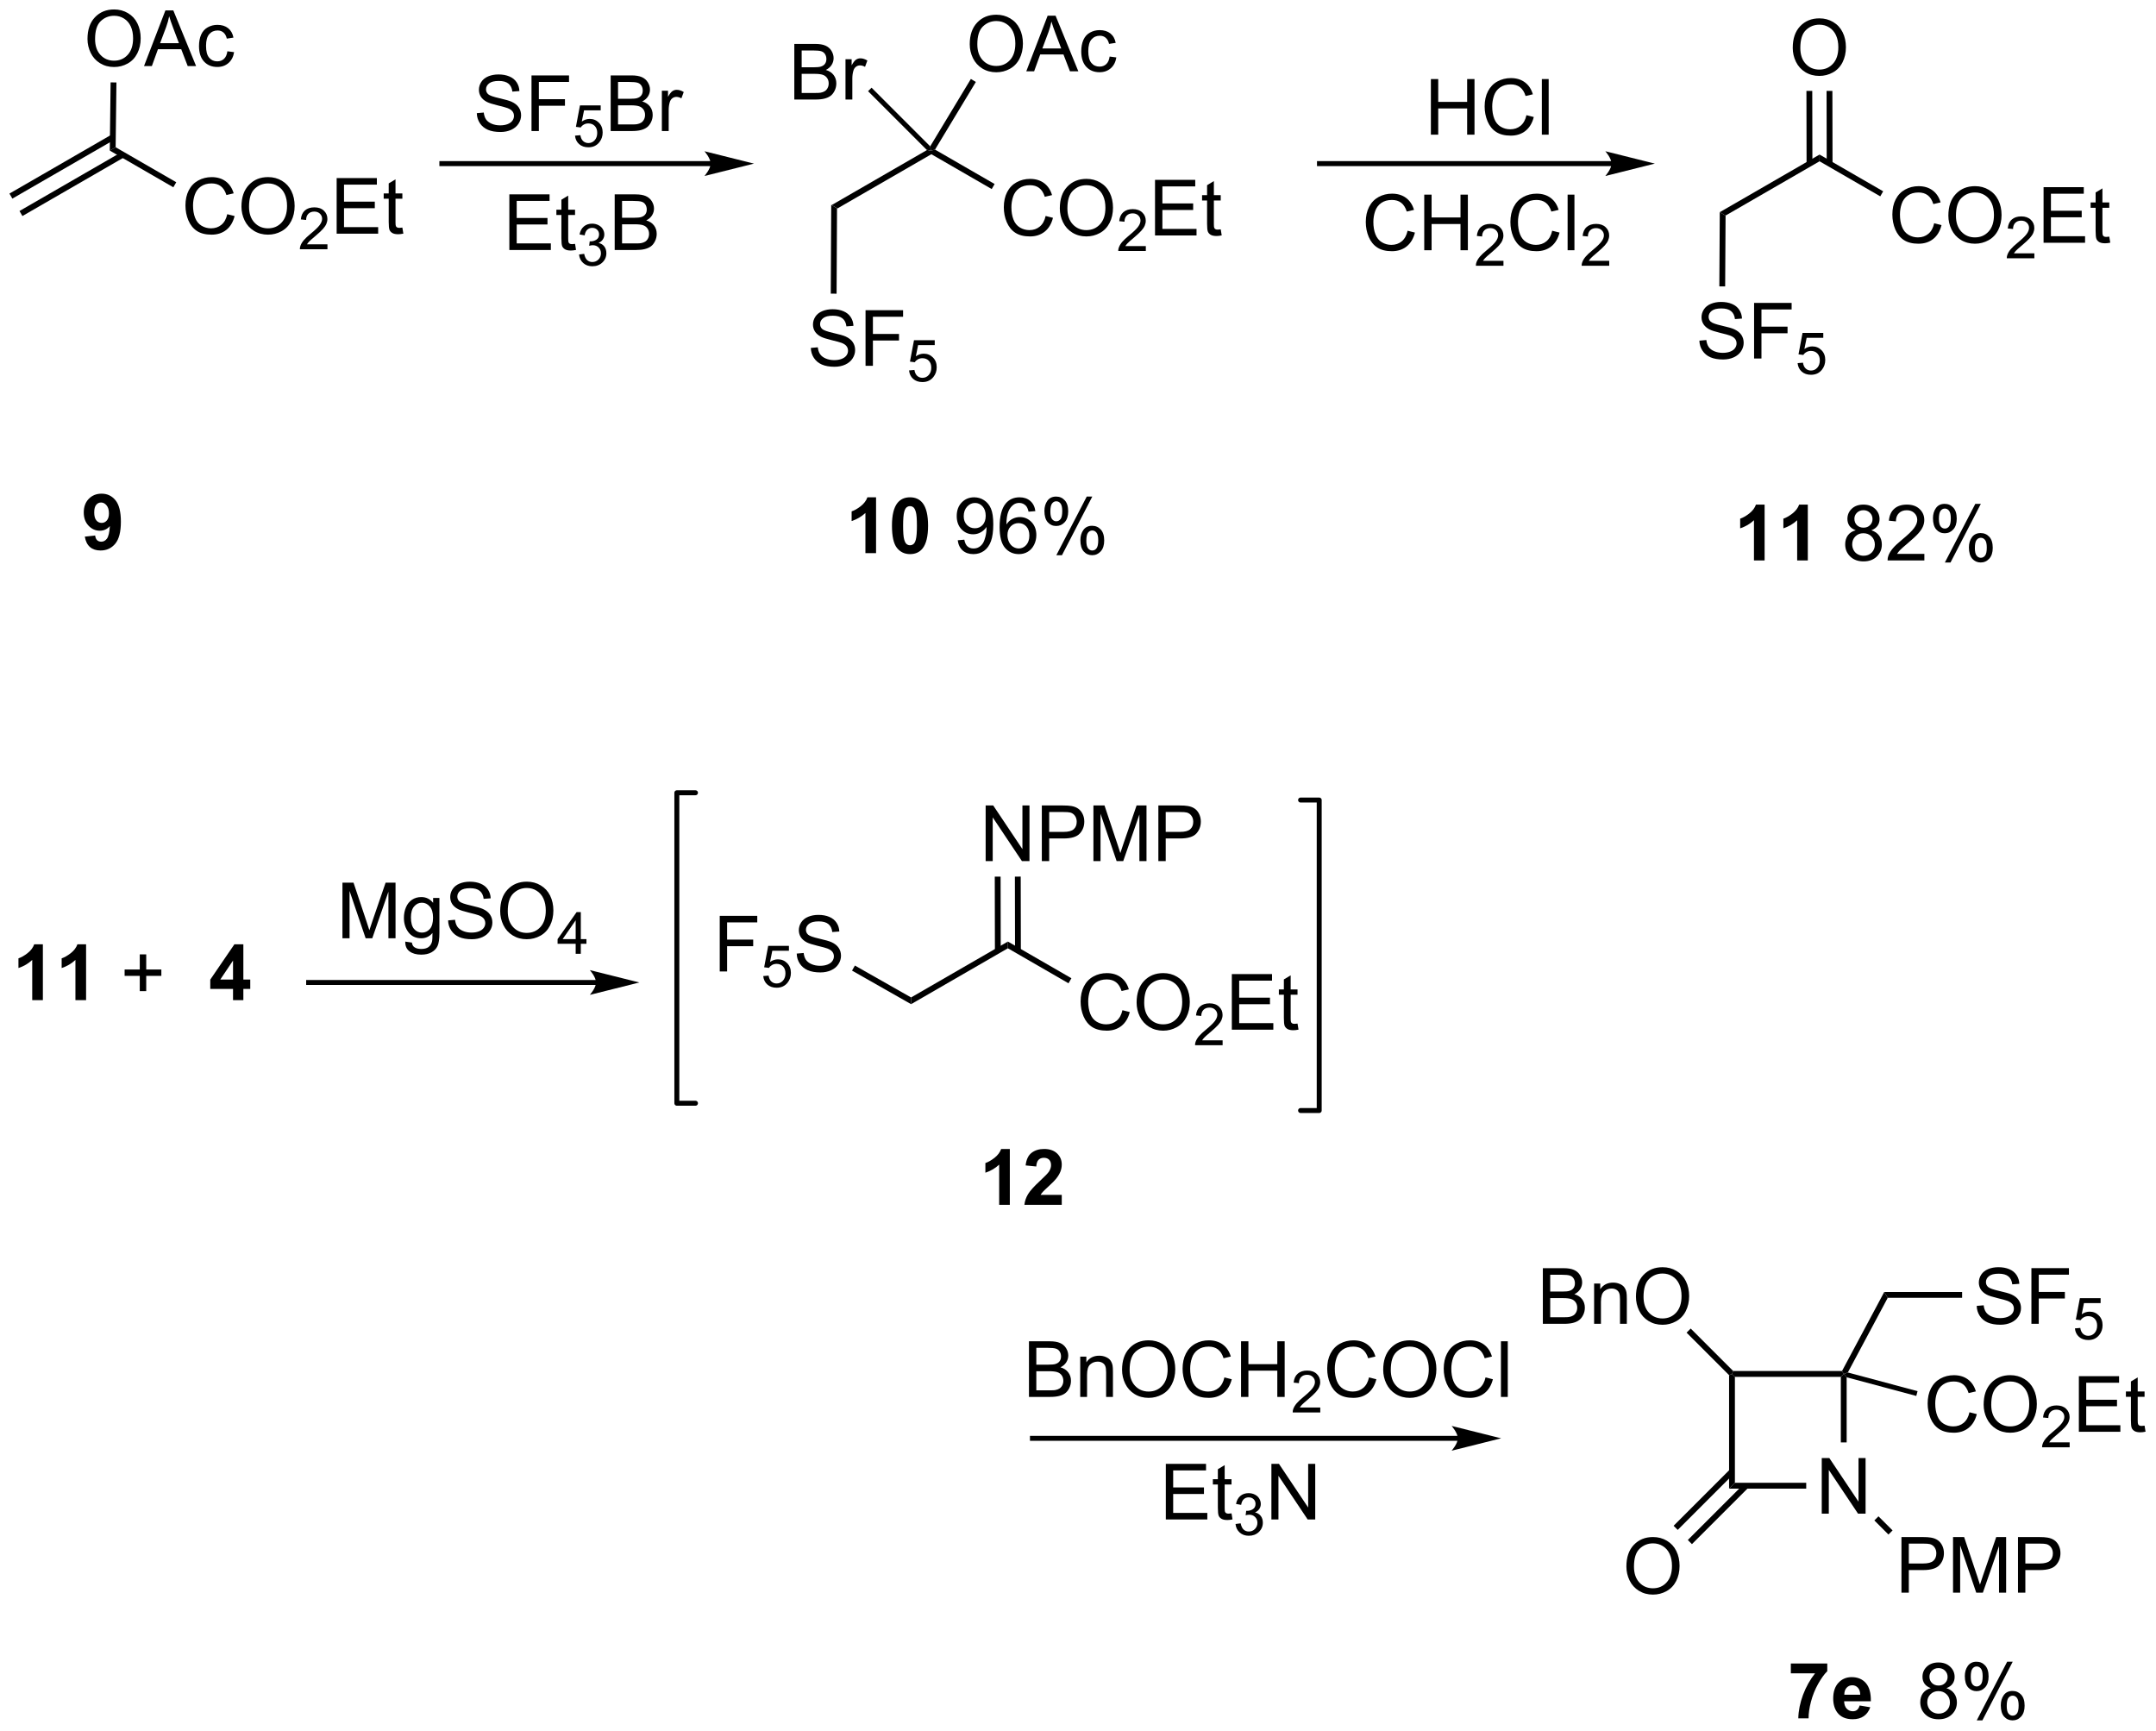 <?xml version="1.0" encoding="UTF-8"?>
<!DOCTYPE svg PUBLIC '-//W3C//DTD SVG 1.0//EN'
          'http://www.w3.org/TR/2001/REC-SVG-20010904/DTD/svg10.dtd'>
<svg stroke-dasharray="none" shape-rendering="auto" xmlns="http://www.w3.org/2000/svg" font-family="'Dialog'" text-rendering="auto" width="609" fill-opacity="1" color-interpolation="auto" color-rendering="auto" preserveAspectRatio="xMidYMid meet" font-size="12px" viewBox="0 0 609 489" fill="black" xmlns:xlink="http://www.w3.org/1999/xlink" stroke="black" image-rendering="auto" stroke-miterlimit="10" stroke-linecap="square" stroke-linejoin="miter" font-style="normal" stroke-width="1" height="489" stroke-dashoffset="0" font-weight="normal" stroke-opacity="1"
><!--Generated by the Batik Graphics2D SVG Generator--><defs id="genericDefs"
  /><g
  ><defs id="defs1"
    ><clipPath clipPathUnits="userSpaceOnUse" id="clipPath1"
      ><path d="M0.633 2.579 L228.895 2.579 L228.895 185.787 L0.633 185.787 L0.633 2.579 Z"
      /></clipPath
      ><clipPath clipPathUnits="userSpaceOnUse" id="clipPath2"
      ><path d="M7.358 24.122 L7.358 202.236 L229.274 202.236 L229.274 24.122 Z"
      /></clipPath
    ></defs
    ><g transform="scale(2.667,2.667) translate(-0.633,-2.579) matrix(1.029,0,0,1.029,-6.936,-22.233)"
    ><path d="M102.782 39.545 L103.23 39.632 L103.23 39.979 L93.553 45.565 L92.955 45.218 Z" stroke="none" clip-path="url(#clipPath2)"
    /></g
    ><g transform="matrix(2.743,0,0,2.743,-20.183,-66.164)"
    ><path d="M115.034 46.359 L115.791 46.549 Q115.555 47.484 114.935 47.976 Q114.315 48.466 113.422 48.466 Q112.495 48.466 111.914 48.088 Q111.336 47.71 111.031 46.997 Q110.729 46.281 110.729 45.46 Q110.729 44.565 111.07 43.901 Q111.414 43.234 112.044 42.888 Q112.674 42.541 113.432 42.541 Q114.291 42.541 114.877 42.979 Q115.463 43.416 115.695 44.21 L114.948 44.385 Q114.75 43.76 114.37 43.476 Q113.992 43.19 113.416 43.19 Q112.758 43.19 112.312 43.507 Q111.87 43.822 111.69 44.356 Q111.51 44.89 111.51 45.455 Q111.51 46.187 111.724 46.731 Q111.937 47.276 112.385 47.546 Q112.836 47.815 113.359 47.815 Q113.995 47.815 114.435 47.447 Q114.877 47.08 115.034 46.359 ZM116.496 45.578 Q116.496 44.151 117.262 43.346 Q118.027 42.539 119.238 42.539 Q120.03 42.539 120.665 42.919 Q121.303 43.296 121.637 43.974 Q121.972 44.651 121.972 45.51 Q121.972 46.382 121.621 47.07 Q121.269 47.757 120.624 48.111 Q119.98 48.466 119.233 48.466 Q118.426 48.466 117.788 48.075 Q117.152 47.682 116.824 47.007 Q116.496 46.33 116.496 45.578 ZM117.277 45.588 Q117.277 46.624 117.832 47.221 Q118.389 47.815 119.23 47.815 Q120.085 47.815 120.637 47.213 Q121.191 46.611 121.191 45.507 Q121.191 44.807 120.954 44.286 Q120.717 43.765 120.262 43.479 Q119.808 43.19 119.241 43.19 Q118.436 43.19 117.855 43.744 Q117.277 44.296 117.277 45.588 Z" stroke="none" clip-path="url(#clipPath2)"
    /></g
    ><g transform="matrix(2.743,0,0,2.743,-20.183,-66.164)"
    ><path d="M125.352 49.459 L125.352 49.967 L122.512 49.967 Q122.506 49.775 122.575 49.599 Q122.682 49.31 122.92 49.029 Q123.161 48.748 123.612 48.379 Q124.311 47.805 124.557 47.469 Q124.803 47.133 124.803 46.834 Q124.803 46.521 124.579 46.306 Q124.356 46.09 123.995 46.09 Q123.614 46.09 123.385 46.318 Q123.157 46.547 123.155 46.951 L122.612 46.896 Q122.668 46.289 123.032 45.973 Q123.395 45.654 124.006 45.654 Q124.626 45.654 124.985 45.998 Q125.346 46.34 125.346 46.846 Q125.346 47.103 125.241 47.353 Q125.135 47.602 124.889 47.877 Q124.645 48.152 124.077 48.633 Q123.602 49.031 123.467 49.174 Q123.333 49.316 123.245 49.459 L125.352 49.459 Z" stroke="none" clip-path="url(#clipPath2)"
    /></g
    ><g transform="matrix(2.743,0,0,2.743,-20.183,-66.164)"
    ><path d="M126.3 48.367 L126.3 42.64 L130.441 42.64 L130.441 43.315 L127.058 43.315 L127.058 45.07 L130.227 45.07 L130.227 45.742 L127.058 45.742 L127.058 47.69 L130.574 47.69 L130.574 48.367 L126.3 48.367 ZM133.066 47.736 L133.167 48.359 Q132.871 48.421 132.636 48.421 Q132.253 48.421 132.042 48.302 Q131.832 48.179 131.746 47.981 Q131.66 47.783 131.66 47.151 L131.66 44.765 L131.144 44.765 L131.144 44.218 L131.66 44.218 L131.66 43.19 L132.36 42.768 L132.36 44.218 L133.066 44.218 L133.066 44.765 L132.36 44.765 L132.36 47.19 Q132.36 47.492 132.397 47.578 Q132.433 47.664 132.517 47.716 Q132.602 47.765 132.759 47.765 Q132.876 47.765 133.066 47.736 Z" stroke="none" clip-path="url(#clipPath2)"
    /></g
    ><g transform="matrix(2.743,0,0,2.743,-20.183,-66.164)"
    ><path d="M109.782 43.069 L109.482 43.588 L103.23 39.979 L103.23 39.632 L103.645 39.525 Z" stroke="none" clip-path="url(#clipPath2)"
    /></g
    ><g transform="matrix(2.743,0,0,2.743,-20.183,-66.164)"
    ><path d="M90.857 59.946 L91.573 59.883 Q91.623 60.313 91.808 60.589 Q91.995 60.865 92.386 61.034 Q92.776 61.203 93.263 61.203 Q93.698 61.203 94.029 61.076 Q94.362 60.946 94.524 60.722 Q94.685 60.498 94.685 60.232 Q94.685 59.961 94.529 59.761 Q94.373 59.56 94.013 59.422 Q93.784 59.334 92.995 59.144 Q92.206 58.953 91.888 58.787 Q91.48 58.571 91.276 58.253 Q91.076 57.935 91.076 57.539 Q91.076 57.107 91.321 56.729 Q91.568 56.352 92.04 56.157 Q92.513 55.961 93.092 55.961 Q93.73 55.961 94.214 56.167 Q94.701 56.373 94.961 56.771 Q95.224 57.169 95.245 57.672 L94.519 57.727 Q94.459 57.185 94.12 56.909 Q93.784 56.63 93.123 56.63 Q92.435 56.63 92.12 56.883 Q91.808 57.133 91.808 57.49 Q91.808 57.797 92.029 57.998 Q92.248 58.196 93.172 58.407 Q94.097 58.615 94.441 58.771 Q94.941 59 95.177 59.354 Q95.417 59.709 95.417 60.169 Q95.417 60.625 95.154 61.032 Q94.894 61.435 94.401 61.662 Q93.912 61.886 93.3 61.886 Q92.521 61.886 91.995 61.659 Q91.472 61.43 91.172 60.977 Q90.873 60.521 90.857 59.946 ZM96.49 61.787 L96.49 56.06 L100.355 56.06 L100.355 56.735 L97.248 56.735 L97.248 58.508 L99.935 58.508 L99.935 59.185 L97.248 59.185 L97.248 61.787 L96.49 61.787 Z" stroke="none" clip-path="url(#clipPath2)"
    /></g
    ><g transform="matrix(2.743,0,0,2.743,-20.183,-66.164)"
    ><path d="M100.971 62.262 L101.523 62.215 Q101.586 62.619 101.808 62.822 Q102.033 63.025 102.349 63.025 Q102.73 63.025 102.994 62.738 Q103.258 62.451 103.258 61.977 Q103.258 61.525 103.004 61.266 Q102.752 61.004 102.342 61.004 Q102.086 61.004 101.881 61.121 Q101.676 61.236 101.558 61.42 L101.064 61.355 L101.48 59.15 L103.615 59.15 L103.615 59.654 L101.902 59.654 L101.67 60.809 Q102.056 60.539 102.482 60.539 Q103.045 60.539 103.431 60.93 Q103.818 61.318 103.818 61.93 Q103.818 62.514 103.478 62.938 Q103.064 63.461 102.349 63.461 Q101.763 63.461 101.392 63.133 Q101.023 62.803 100.971 62.262 Z" stroke="none" clip-path="url(#clipPath2)"
    /></g
    ><g transform="matrix(2.743,0,0,2.743,-20.183,-66.164)"
    ><path d="M92.955 45.218 L93.553 45.565 L93.508 54.361 L92.908 54.358 Z" stroke="none" clip-path="url(#clipPath2)"
    /></g
    ><g transform="matrix(2.743,0,0,2.743,-20.183,-66.164)"
    ><path d="M107.22 28.675 Q107.22 27.248 107.985 26.444 Q108.751 25.636 109.962 25.636 Q110.754 25.636 111.389 26.017 Q112.027 26.394 112.36 27.071 Q112.696 27.748 112.696 28.608 Q112.696 29.48 112.345 30.168 Q111.993 30.855 111.347 31.209 Q110.704 31.563 109.957 31.563 Q109.149 31.563 108.511 31.173 Q107.876 30.779 107.548 30.105 Q107.22 29.428 107.22 28.675 ZM108.001 28.686 Q108.001 29.722 108.556 30.319 Q109.113 30.912 109.954 30.912 Q110.808 30.912 111.36 30.311 Q111.915 29.709 111.915 28.605 Q111.915 27.904 111.678 27.384 Q111.441 26.863 110.985 26.576 Q110.532 26.287 109.964 26.287 Q109.16 26.287 108.579 26.842 Q108.001 27.394 108.001 28.686 ZM113.041 31.464 L115.242 25.738 L116.059 25.738 L118.403 31.464 L117.539 31.464 L116.872 29.73 L114.476 29.73 L113.849 31.464 L113.041 31.464 ZM114.695 29.113 L116.638 29.113 L116.039 27.527 Q115.765 26.803 115.632 26.339 Q115.523 26.889 115.325 27.433 L114.695 29.113 ZM121.625 29.944 L122.317 30.035 Q122.203 30.748 121.737 31.154 Q121.27 31.558 120.591 31.558 Q119.739 31.558 119.221 31.001 Q118.703 30.444 118.703 29.404 Q118.703 28.733 118.924 28.23 Q119.148 27.725 119.604 27.475 Q120.059 27.222 120.593 27.222 Q121.27 27.222 121.7 27.563 Q122.13 27.904 122.25 28.535 L121.567 28.639 Q121.468 28.222 121.221 28.011 Q120.974 27.8 120.622 27.8 Q120.091 27.8 119.757 28.18 Q119.427 28.561 119.427 29.386 Q119.427 30.222 119.747 30.602 Q120.067 30.98 120.583 30.98 Q120.997 30.98 121.273 30.727 Q121.552 30.472 121.625 29.944 Z" stroke="none" clip-path="url(#clipPath2)"
    /></g
    ><g transform="matrix(2.743,0,0,2.743,-20.183,-66.164)"
    ><path d="M103.645 39.525 L103.23 39.632 L103.147 39.189 L107.336 32.25 L107.85 32.56 Z" stroke="none" clip-path="url(#clipPath2)"
    /></g
    ><g transform="matrix(2.743,0,0,2.743,-20.183,-66.164)"
    ><path d="M18.83 37.991 L8.33 44.053 L8.63 44.572 L19.13 38.51 ZM19.851 39.793 L9.366 45.847 L9.666 46.366 L20.151 40.313 Z" stroke="none" clip-path="url(#clipPath2)"
    /></g
    ><g transform="matrix(2.743,0,0,2.743,-20.183,-66.164)"
    ><path d="M30.76 46.176 L31.518 46.367 Q31.281 47.301 30.661 47.794 Q30.041 48.283 29.148 48.283 Q28.221 48.283 27.64 47.906 Q27.062 47.528 26.757 46.815 Q26.455 46.098 26.455 45.278 Q26.455 44.382 26.796 43.718 Q27.14 43.051 27.77 42.705 Q28.401 42.359 29.158 42.359 Q30.018 42.359 30.604 42.796 Q31.19 43.234 31.421 44.028 L30.674 44.203 Q30.476 43.578 30.096 43.294 Q29.718 43.007 29.143 43.007 Q28.484 43.007 28.039 43.325 Q27.596 43.64 27.416 44.174 Q27.236 44.708 27.236 45.273 Q27.236 46.005 27.45 46.549 Q27.664 47.093 28.111 47.364 Q28.562 47.632 29.085 47.632 Q29.721 47.632 30.161 47.265 Q30.604 46.898 30.76 46.176 ZM32.222 45.395 Q32.222 43.968 32.988 43.163 Q33.753 42.356 34.964 42.356 Q35.756 42.356 36.391 42.736 Q37.029 43.114 37.363 43.791 Q37.699 44.468 37.699 45.328 Q37.699 46.2 37.347 46.887 Q36.996 47.575 36.35 47.929 Q35.706 48.283 34.959 48.283 Q34.152 48.283 33.514 47.893 Q32.878 47.499 32.55 46.825 Q32.222 46.148 32.222 45.395 ZM33.003 45.406 Q33.003 46.442 33.558 47.038 Q34.115 47.632 34.956 47.632 Q35.811 47.632 36.363 47.031 Q36.917 46.429 36.917 45.325 Q36.917 44.624 36.681 44.104 Q36.444 43.583 35.988 43.296 Q35.535 43.007 34.967 43.007 Q34.162 43.007 33.581 43.562 Q33.003 44.114 33.003 45.406 Z" stroke="none" clip-path="url(#clipPath2)"
    /></g
    ><g transform="matrix(2.743,0,0,2.743,-20.183,-66.164)"
    ><path d="M41.078 49.276 L41.078 49.784 L38.238 49.784 Q38.233 49.593 38.301 49.417 Q38.408 49.128 38.647 48.847 Q38.887 48.566 39.338 48.196 Q40.037 47.622 40.283 47.286 Q40.529 46.95 40.529 46.651 Q40.529 46.339 40.305 46.124 Q40.082 45.907 39.721 45.907 Q39.34 45.907 39.111 46.136 Q38.883 46.364 38.881 46.769 L38.338 46.714 Q38.395 46.107 38.758 45.79 Q39.121 45.472 39.733 45.472 Q40.352 45.472 40.711 45.816 Q41.072 46.157 41.072 46.663 Q41.072 46.921 40.967 47.171 Q40.861 47.419 40.615 47.694 Q40.371 47.97 39.803 48.45 Q39.328 48.849 39.194 48.991 Q39.059 49.134 38.971 49.276 L41.078 49.276 Z" stroke="none" clip-path="url(#clipPath2)"
    /></g
    ><g transform="matrix(2.743,0,0,2.743,-20.183,-66.164)"
    ><path d="M42.026 48.184 L42.026 42.458 L46.167 42.458 L46.167 43.132 L42.784 43.132 L42.784 44.887 L45.954 44.887 L45.954 45.559 L42.784 45.559 L42.784 47.507 L46.3 47.507 L46.3 48.184 L42.026 48.184 ZM48.792 47.554 L48.894 48.176 Q48.597 48.239 48.362 48.239 Q47.98 48.239 47.769 48.119 Q47.558 47.997 47.472 47.799 Q47.386 47.601 47.386 46.968 L47.386 44.583 L46.87 44.583 L46.87 44.036 L47.386 44.036 L47.386 43.007 L48.086 42.585 L48.086 44.036 L48.792 44.036 L48.792 44.583 L48.086 44.583 L48.086 47.007 Q48.086 47.309 48.123 47.395 Q48.159 47.481 48.243 47.533 Q48.329 47.583 48.485 47.583 Q48.602 47.583 48.792 47.554 Z" stroke="none" clip-path="url(#clipPath2)"
    /></g
    ><g transform="matrix(2.743,0,0,2.743,-20.183,-66.164)"
    ><path d="M25.508 42.886 L25.208 43.406 L18.663 39.627 L19.267 39.283 Z" stroke="none" clip-path="url(#clipPath2)"
    /></g
    ><g transform="matrix(2.743,0,0,2.743,-20.183,-66.164)"
    ><path d="M16.368 28.133 Q16.368 26.706 17.133 25.901 Q17.899 25.094 19.11 25.094 Q19.901 25.094 20.537 25.474 Q21.175 25.852 21.508 26.529 Q21.844 27.206 21.844 28.065 Q21.844 28.938 21.493 29.625 Q21.141 30.313 20.495 30.667 Q19.852 31.021 19.105 31.021 Q18.297 31.021 17.659 30.63 Q17.024 30.237 16.696 29.563 Q16.368 28.886 16.368 28.133 ZM17.149 28.143 Q17.149 29.18 17.704 29.776 Q18.261 30.37 19.102 30.37 Q19.956 30.37 20.508 29.768 Q21.063 29.167 21.063 28.063 Q21.063 27.362 20.826 26.841 Q20.589 26.32 20.133 26.034 Q19.68 25.745 19.112 25.745 Q18.308 25.745 17.727 26.3 Q17.149 26.852 17.149 28.143 ZM22.189 30.922 L24.39 25.195 L25.207 25.195 L27.551 30.922 L26.687 30.922 L26.02 29.188 L23.624 29.188 L22.997 30.922 L22.189 30.922 ZM23.843 28.57 L25.786 28.57 L25.187 26.985 Q24.913 26.261 24.78 25.797 Q24.671 26.347 24.473 26.891 L23.843 28.57 ZM30.773 29.401 L31.465 29.492 Q31.351 30.206 30.884 30.612 Q30.418 31.016 29.739 31.016 Q28.887 31.016 28.369 30.459 Q27.851 29.901 27.851 28.862 Q27.851 28.19 28.072 27.688 Q28.296 27.183 28.752 26.933 Q29.207 26.68 29.741 26.68 Q30.418 26.68 30.848 27.021 Q31.278 27.362 31.398 27.992 L30.715 28.097 Q30.616 27.68 30.369 27.469 Q30.122 27.258 29.77 27.258 Q29.239 27.258 28.905 27.638 Q28.575 28.018 28.575 28.844 Q28.575 29.68 28.895 30.06 Q29.215 30.438 29.731 30.438 Q30.145 30.438 30.421 30.185 Q30.7 29.93 30.773 29.401 Z" stroke="none" clip-path="url(#clipPath2)"
    /></g
    ><g transform="matrix(2.743,0,0,2.743,-20.183,-66.164)"
    ><path d="M19.267 39.283 L18.663 39.627 L18.748 32.605 L19.348 32.612 Z" stroke="none" clip-path="url(#clipPath2)"
    /></g
    ><g transform="matrix(2.743,0,0,2.743,-20.183,-66.164)"
    ><path d="M80.537 40.713 L52.859 40.713 L52.604 40.713 L52.604 41.223 L52.859 41.223 L80.537 41.223 L80.793 41.223 L80.793 40.713 L80.537 40.713 ZM85.002 40.968 L79.9 39.693 C79.9 39.693 80.537 40.41 80.537 40.968 C80.537 41.526 79.9 42.244 79.9 42.244 Z" stroke="none" clip-path="url(#clipPath2)"
    /></g
    ><g transform="matrix(2.743,0,0,2.743,-20.183,-66.164)"
    ><path d="M56.458 35.772 L57.174 35.709 Q57.224 36.139 57.408 36.415 Q57.596 36.691 57.987 36.86 Q58.377 37.029 58.864 37.029 Q59.299 37.029 59.63 36.902 Q59.963 36.772 60.125 36.547 Q60.286 36.324 60.286 36.058 Q60.286 35.787 60.13 35.587 Q59.974 35.386 59.614 35.248 Q59.385 35.16 58.596 34.969 Q57.807 34.779 57.489 34.613 Q57.08 34.397 56.877 34.079 Q56.677 33.761 56.677 33.365 Q56.677 32.933 56.922 32.555 Q57.169 32.178 57.64 31.982 Q58.114 31.787 58.692 31.787 Q59.33 31.787 59.815 31.993 Q60.302 32.199 60.562 32.597 Q60.825 32.995 60.846 33.498 L60.119 33.553 Q60.059 33.011 59.721 32.735 Q59.385 32.456 58.724 32.456 Q58.036 32.456 57.721 32.709 Q57.408 32.959 57.408 33.316 Q57.408 33.623 57.63 33.824 Q57.849 34.022 58.773 34.232 Q59.698 34.441 60.041 34.597 Q60.541 34.826 60.778 35.18 Q61.018 35.535 61.018 35.995 Q61.018 36.451 60.755 36.857 Q60.494 37.261 60.002 37.488 Q59.513 37.712 58.901 37.712 Q58.122 37.712 57.596 37.485 Q57.073 37.256 56.773 36.803 Q56.474 36.347 56.458 35.772 ZM62.091 37.613 L62.091 31.886 L65.955 31.886 L65.955 32.56 L62.849 32.56 L62.849 34.334 L65.536 34.334 L65.536 35.011 L62.849 35.011 L62.849 37.613 L62.091 37.613 Z" stroke="none" clip-path="url(#clipPath2)"
    /></g
    ><g transform="matrix(2.743,0,0,2.743,-20.183,-66.164)"
    ><path d="M66.571 38.088 L67.124 38.041 Q67.186 38.445 67.409 38.648 Q67.634 38.851 67.95 38.851 Q68.331 38.851 68.595 38.564 Q68.858 38.277 68.858 37.802 Q68.858 37.351 68.605 37.092 Q68.353 36.83 67.942 36.83 Q67.686 36.83 67.481 36.947 Q67.276 37.062 67.159 37.246 L66.665 37.181 L67.081 34.976 L69.216 34.976 L69.216 35.48 L67.503 35.48 L67.27 36.635 Q67.657 36.365 68.083 36.365 Q68.645 36.365 69.032 36.756 Q69.419 37.144 69.419 37.756 Q69.419 38.34 69.079 38.763 Q68.665 39.287 67.95 39.287 Q67.364 39.287 66.993 38.959 Q66.624 38.629 66.571 38.088 Z" stroke="none" clip-path="url(#clipPath2)"
    /></g
    ><g transform="matrix(2.743,0,0,2.743,-20.183,-66.164)"
    ><path d="M70.244 37.613 L70.244 31.886 L72.393 31.886 Q73.049 31.886 73.445 32.06 Q73.843 32.232 74.067 32.594 Q74.291 32.956 74.291 33.35 Q74.291 33.717 74.091 34.042 Q73.893 34.365 73.492 34.566 Q74.01 34.717 74.288 35.084 Q74.57 35.451 74.57 35.951 Q74.57 36.355 74.398 36.701 Q74.228 37.045 73.978 37.232 Q73.728 37.42 73.351 37.516 Q72.976 37.613 72.429 37.613 L70.244 37.613 ZM71.002 34.292 L72.242 34.292 Q72.744 34.292 72.963 34.225 Q73.252 34.139 73.398 33.941 Q73.546 33.74 73.546 33.441 Q73.546 33.154 73.408 32.938 Q73.273 32.722 73.018 32.641 Q72.765 32.56 72.148 32.56 L71.002 32.56 L71.002 34.292 ZM71.002 36.935 L72.429 36.935 Q72.796 36.935 72.945 36.91 Q73.205 36.863 73.38 36.753 Q73.557 36.644 73.669 36.435 Q73.783 36.225 73.783 35.951 Q73.783 35.631 73.619 35.397 Q73.455 35.16 73.163 35.063 Q72.874 34.967 72.328 34.967 L71.002 34.967 L71.002 36.935 ZM75.515 37.613 L75.515 33.464 L76.148 33.464 L76.148 34.092 Q76.39 33.652 76.593 33.511 Q76.799 33.37 77.046 33.37 Q77.4 33.37 77.768 33.597 L77.525 34.248 Q77.268 34.097 77.01 34.097 Q76.781 34.097 76.596 34.235 Q76.413 34.373 76.335 34.62 Q76.218 34.995 76.218 35.441 L76.218 37.613 L75.515 37.613 Z" stroke="none" clip-path="url(#clipPath2)"
    /></g
    ><g transform="matrix(2.743,0,0,2.743,-20.183,-66.164)"
    ><path d="M59.81 49.862 L59.81 44.135 L63.95 44.135 L63.95 44.81 L60.567 44.81 L60.567 46.565 L63.737 46.565 L63.737 47.237 L60.567 47.237 L60.567 49.185 L64.083 49.185 L64.083 49.862 L59.81 49.862 ZM66.575 49.232 L66.677 49.854 Q66.38 49.917 66.146 49.917 Q65.763 49.917 65.552 49.797 Q65.341 49.675 65.255 49.477 Q65.169 49.279 65.169 48.646 L65.169 46.26 L64.653 46.26 L64.653 45.714 L65.169 45.714 L65.169 44.685 L65.87 44.263 L65.87 45.714 L66.575 45.714 L66.575 46.26 L65.87 46.26 L65.87 48.685 Q65.87 48.987 65.906 49.073 Q65.942 49.159 66.026 49.211 Q66.112 49.26 66.268 49.26 Q66.385 49.26 66.575 49.232 Z" stroke="none" clip-path="url(#clipPath2)"
    /></g
    ><g transform="matrix(2.743,0,0,2.743,-20.183,-66.164)"
    ><path d="M66.987 50.327 L67.515 50.257 Q67.606 50.706 67.823 50.903 Q68.042 51.101 68.356 51.101 Q68.728 51.101 68.983 50.843 Q69.241 50.585 69.241 50.204 Q69.241 49.841 69.003 49.606 Q68.767 49.37 68.4 49.37 Q68.251 49.37 68.028 49.429 L68.087 48.966 Q68.14 48.972 68.171 48.972 Q68.509 48.972 68.778 48.796 Q69.048 48.62 69.048 48.253 Q69.048 47.964 68.851 47.775 Q68.655 47.583 68.345 47.583 Q68.036 47.583 67.831 47.776 Q67.626 47.97 67.567 48.356 L67.04 48.263 Q67.138 47.731 67.48 47.441 Q67.823 47.15 68.333 47.15 Q68.685 47.15 68.98 47.3 Q69.276 47.45 69.433 47.712 Q69.589 47.972 69.589 48.265 Q69.589 48.544 69.439 48.773 Q69.29 49.001 68.997 49.136 Q69.378 49.224 69.589 49.501 Q69.8 49.776 69.8 50.193 Q69.8 50.755 69.39 51.148 Q68.98 51.538 68.353 51.538 Q67.788 51.538 67.413 51.202 Q67.04 50.864 66.987 50.327 Z" stroke="none" clip-path="url(#clipPath2)"
    /></g
    ><g transform="matrix(2.743,0,0,2.743,-20.183,-66.164)"
    ><path d="M70.658 49.862 L70.658 44.135 L72.807 44.135 Q73.463 44.135 73.859 44.31 Q74.257 44.482 74.481 44.844 Q74.705 45.206 74.705 45.599 Q74.705 45.966 74.505 46.292 Q74.307 46.615 73.906 46.815 Q74.424 46.966 74.703 47.333 Q74.984 47.7 74.984 48.2 Q74.984 48.604 74.812 48.95 Q74.643 49.294 74.393 49.482 Q74.143 49.669 73.765 49.766 Q73.39 49.862 72.843 49.862 L70.658 49.862 ZM71.416 46.542 L72.656 46.542 Q73.158 46.542 73.377 46.474 Q73.666 46.388 73.812 46.19 Q73.96 45.99 73.96 45.69 Q73.96 45.404 73.822 45.188 Q73.687 44.971 73.432 44.891 Q73.179 44.81 72.562 44.81 L71.416 44.81 L71.416 46.542 ZM71.416 49.185 L72.843 49.185 Q73.21 49.185 73.359 49.159 Q73.619 49.112 73.794 49.003 Q73.971 48.893 74.083 48.685 Q74.197 48.474 74.197 48.2 Q74.197 47.88 74.033 47.646 Q73.869 47.409 73.578 47.312 Q73.288 47.216 72.742 47.216 L71.416 47.216 L71.416 49.185 Z" stroke="none" clip-path="url(#clipPath2)"
    /></g
    ><g transform="matrix(2.743,0,0,2.743,-20.183,-66.164)"
    ><path d="M97.573 81.078 L96.477 81.078 L96.477 76.94 Q95.875 77.502 95.057 77.773 L95.057 76.776 Q95.487 76.635 95.99 76.245 Q96.495 75.851 96.682 75.328 L97.573 75.328 L97.573 81.078 ZM101.069 75.328 Q101.902 75.328 102.371 75.921 Q102.928 76.625 102.928 78.252 Q102.928 79.877 102.366 80.588 Q101.902 81.177 101.069 81.177 Q100.233 81.177 99.72 80.534 Q99.21 79.89 99.21 78.242 Q99.21 76.625 99.772 75.914 Q100.238 75.328 101.069 75.328 ZM101.069 76.237 Q100.871 76.237 100.715 76.364 Q100.558 76.492 100.473 76.82 Q100.358 77.245 100.358 78.252 Q100.358 79.26 100.46 79.638 Q100.561 80.015 100.715 80.14 Q100.871 80.265 101.069 80.265 Q101.269 80.265 101.426 80.138 Q101.582 80.01 101.668 79.682 Q101.78 79.26 101.78 78.252 Q101.78 77.245 101.678 76.87 Q101.577 76.492 101.423 76.364 Q101.269 76.237 101.069 76.237 Z" stroke="none" clip-path="url(#clipPath2)"
    /></g
    ><g transform="matrix(2.743,0,0,2.743,-20.183,-66.164)"
    ><path d="M105.983 79.752 L106.66 79.69 Q106.746 80.166 106.988 80.382 Q107.23 80.596 107.608 80.596 Q107.933 80.596 108.176 80.448 Q108.421 80.299 108.577 80.052 Q108.733 79.804 108.837 79.382 Q108.944 78.961 108.944 78.523 Q108.944 78.476 108.941 78.382 Q108.73 78.718 108.363 78.927 Q107.999 79.135 107.574 79.135 Q106.863 79.135 106.371 78.62 Q105.879 78.104 105.879 77.26 Q105.879 76.39 106.392 75.859 Q106.905 75.328 107.678 75.328 Q108.238 75.328 108.699 75.63 Q109.163 75.929 109.402 76.487 Q109.644 77.041 109.644 78.096 Q109.644 79.195 109.405 79.846 Q109.168 80.495 108.697 80.836 Q108.225 81.177 107.592 81.177 Q106.921 81.177 106.493 80.804 Q106.069 80.429 105.983 79.752 ZM108.863 77.226 Q108.863 76.62 108.54 76.265 Q108.217 75.909 107.764 75.909 Q107.296 75.909 106.947 76.291 Q106.6 76.674 106.6 77.284 Q106.6 77.83 106.931 78.174 Q107.262 78.515 107.746 78.515 Q108.233 78.515 108.548 78.174 Q108.863 77.83 108.863 77.226 ZM113.977 76.752 L113.276 76.807 Q113.182 76.393 113.01 76.205 Q112.727 75.906 112.307 75.906 Q111.971 75.906 111.719 76.093 Q111.385 76.336 111.193 76.802 Q111.002 77.265 110.995 78.125 Q111.25 77.737 111.617 77.549 Q111.984 77.362 112.385 77.362 Q113.088 77.362 113.583 77.88 Q114.078 78.398 114.078 79.218 Q114.078 79.757 113.844 80.221 Q113.612 80.682 113.206 80.929 Q112.799 81.177 112.284 81.177 Q111.406 81.177 110.852 80.531 Q110.297 79.882 110.297 78.398 Q110.297 76.737 110.909 75.984 Q111.445 75.328 112.352 75.328 Q113.026 75.328 113.458 75.708 Q113.891 76.086 113.977 76.752 ZM111.104 79.221 Q111.104 79.586 111.258 79.919 Q111.414 80.25 111.69 80.424 Q111.969 80.596 112.273 80.596 Q112.719 80.596 113.039 80.237 Q113.359 79.877 113.359 79.26 Q113.359 78.666 113.042 78.325 Q112.727 77.984 112.245 77.984 Q111.768 77.984 111.435 78.325 Q111.104 78.666 111.104 79.221 ZM114.91 76.726 Q114.91 76.112 115.217 75.682 Q115.527 75.252 116.113 75.252 Q116.652 75.252 117.004 75.638 Q117.358 76.023 117.358 76.768 Q117.358 77.495 117.001 77.888 Q116.644 78.281 116.121 78.281 Q115.6 78.281 115.254 77.895 Q114.91 77.507 114.91 76.726 ZM116.131 75.737 Q115.871 75.737 115.697 75.963 Q115.522 76.19 115.522 76.796 Q115.522 77.346 115.697 77.573 Q115.874 77.796 116.131 77.796 Q116.397 77.796 116.572 77.57 Q116.746 77.343 116.746 76.742 Q116.746 76.187 116.569 75.963 Q116.394 75.737 116.131 75.737 ZM116.137 81.289 L119.269 75.252 L119.84 75.252 L116.717 81.289 L116.137 81.289 ZM118.613 79.734 Q118.613 79.117 118.921 78.69 Q119.23 78.26 119.819 78.26 Q120.358 78.26 120.712 78.645 Q121.066 79.031 121.066 79.776 Q121.066 80.502 120.707 80.895 Q120.35 81.289 119.824 81.289 Q119.303 81.289 118.957 80.901 Q118.613 80.51 118.613 79.734 ZM119.84 78.745 Q119.574 78.745 119.4 78.971 Q119.225 79.198 119.225 79.804 Q119.225 80.351 119.4 80.578 Q119.577 80.804 119.835 80.804 Q120.105 80.804 120.277 80.578 Q120.452 80.351 120.452 79.75 Q120.452 79.195 120.275 78.971 Q120.1 78.745 119.84 78.745 Z" stroke="none" clip-path="url(#clipPath2)"
    /></g
    ><g transform="matrix(2.743,0,0,2.743,-20.183,-66.164)"
    ><path d="M16.092 79.377 L17.155 79.26 Q17.194 79.586 17.358 79.742 Q17.522 79.898 17.79 79.898 Q18.131 79.898 18.368 79.586 Q18.608 79.273 18.673 78.289 Q18.259 78.768 17.639 78.768 Q16.962 78.768 16.473 78.247 Q15.983 77.726 15.983 76.89 Q15.983 76.018 16.498 75.487 Q17.017 74.953 17.819 74.953 Q18.689 74.953 19.246 75.627 Q19.806 76.299 19.806 77.843 Q19.806 79.414 19.223 80.109 Q18.642 80.804 17.709 80.804 Q17.038 80.804 16.623 80.448 Q16.209 80.088 16.092 79.377 ZM18.577 76.979 Q18.577 76.448 18.332 76.156 Q18.087 75.862 17.767 75.862 Q17.462 75.862 17.262 76.104 Q17.061 76.343 17.061 76.89 Q17.061 77.445 17.28 77.705 Q17.498 77.963 17.827 77.963 Q18.142 77.963 18.358 77.713 Q18.577 77.463 18.577 76.979 Z" stroke="none" clip-path="url(#clipPath2)"
    /></g
    ><g transform="matrix(2.743,0,0,2.743,-20.183,-66.164)"
    ><path d="M194.73 40.036 L194.73 40.729 L185.054 46.316 L184.456 45.968 Z" stroke="none" clip-path="url(#clipPath2)"
    /></g
    ><g transform="matrix(2.743,0,0,2.743,-20.183,-66.164)"
    ><path d="M206.534 47.109 L207.292 47.299 Q207.055 48.234 206.435 48.726 Q205.815 49.216 204.922 49.216 Q203.995 49.216 203.414 48.838 Q202.836 48.46 202.531 47.747 Q202.229 47.031 202.229 46.21 Q202.229 45.315 202.57 44.651 Q202.914 43.984 203.544 43.638 Q204.174 43.291 204.932 43.291 Q205.792 43.291 206.378 43.729 Q206.964 44.166 207.195 44.96 L206.448 45.135 Q206.25 44.51 205.87 44.226 Q205.492 43.94 204.917 43.94 Q204.258 43.94 203.812 44.257 Q203.37 44.572 203.19 45.106 Q203.01 45.64 203.01 46.205 Q203.01 46.937 203.224 47.481 Q203.438 48.026 203.885 48.296 Q204.336 48.565 204.859 48.565 Q205.495 48.565 205.935 48.197 Q206.378 47.83 206.534 47.109 ZM207.996 46.328 Q207.996 44.901 208.762 44.096 Q209.527 43.289 210.738 43.289 Q211.53 43.289 212.165 43.669 Q212.803 44.046 213.137 44.724 Q213.473 45.401 213.473 46.26 Q213.473 47.132 213.121 47.82 Q212.769 48.507 212.124 48.861 Q211.48 49.216 210.733 49.216 Q209.926 49.216 209.288 48.825 Q208.652 48.432 208.324 47.757 Q207.996 47.08 207.996 46.328 ZM208.777 46.338 Q208.777 47.374 209.332 47.971 Q209.889 48.565 210.73 48.565 Q211.585 48.565 212.137 47.963 Q212.691 47.361 212.691 46.257 Q212.691 45.557 212.454 45.036 Q212.217 44.515 211.762 44.229 Q211.309 43.94 210.741 43.94 Q209.936 43.94 209.355 44.494 Q208.777 45.046 208.777 46.338 Z" stroke="none" clip-path="url(#clipPath2)"
    /></g
    ><g transform="matrix(2.743,0,0,2.743,-20.183,-66.164)"
    ><path d="M216.852 50.209 L216.852 50.717 L214.012 50.717 Q214.006 50.525 214.075 50.349 Q214.182 50.06 214.421 49.779 Q214.661 49.498 215.112 49.129 Q215.811 48.555 216.057 48.219 Q216.303 47.883 216.303 47.584 Q216.303 47.271 216.079 47.056 Q215.856 46.84 215.495 46.84 Q215.114 46.84 214.885 47.068 Q214.657 47.297 214.655 47.701 L214.112 47.646 Q214.169 47.039 214.532 46.723 Q214.895 46.404 215.506 46.404 Q216.126 46.404 216.485 46.748 Q216.846 47.09 216.846 47.596 Q216.846 47.853 216.741 48.103 Q216.635 48.352 216.389 48.627 Q216.145 48.902 215.577 49.383 Q215.102 49.781 214.967 49.924 Q214.833 50.066 214.745 50.209 L216.852 50.209 Z" stroke="none" clip-path="url(#clipPath2)"
    /></g
    ><g transform="matrix(2.743,0,0,2.743,-20.183,-66.164)"
    ><path d="M217.8 49.117 L217.8 43.39 L221.941 43.39 L221.941 44.065 L218.558 44.065 L218.558 45.82 L221.727 45.82 L221.727 46.492 L218.558 46.492 L218.558 48.44 L222.074 48.44 L222.074 49.117 L217.8 49.117 ZM224.566 48.486 L224.668 49.109 Q224.371 49.171 224.136 49.171 Q223.754 49.171 223.543 49.052 Q223.332 48.929 223.246 48.731 Q223.16 48.533 223.16 47.901 L223.16 45.515 L222.644 45.515 L222.644 44.968 L223.16 44.968 L223.16 43.94 L223.86 43.518 L223.86 44.968 L224.566 44.968 L224.566 45.515 L223.86 45.515 L223.86 47.94 Q223.86 48.242 223.897 48.328 Q223.933 48.414 224.017 48.466 Q224.102 48.515 224.259 48.515 Q224.376 48.515 224.566 48.486 Z" stroke="none" clip-path="url(#clipPath2)"
    /></g
    ><g transform="matrix(2.743,0,0,2.743,-20.183,-66.164)"
    ><path d="M201.282 43.819 L200.982 44.338 L194.73 40.729 L194.73 40.036 Z" stroke="none" clip-path="url(#clipPath2)"
    /></g
    ><g transform="matrix(2.743,0,0,2.743,-20.183,-66.164)"
    ><path d="M182.357 59.196 L183.073 59.133 Q183.123 59.563 183.308 59.839 Q183.495 60.115 183.886 60.284 Q184.277 60.453 184.764 60.453 Q185.198 60.453 185.529 60.326 Q185.863 60.196 186.024 59.972 Q186.185 59.748 186.185 59.482 Q186.185 59.211 186.029 59.011 Q185.873 58.81 185.514 58.672 Q185.285 58.584 184.495 58.394 Q183.706 58.203 183.389 58.037 Q182.98 57.821 182.777 57.503 Q182.576 57.185 182.576 56.789 Q182.576 56.357 182.821 55.979 Q183.068 55.602 183.54 55.407 Q184.014 55.211 184.592 55.211 Q185.23 55.211 185.714 55.417 Q186.201 55.623 186.462 56.021 Q186.725 56.419 186.745 56.922 L186.019 56.977 Q185.959 56.435 185.62 56.159 Q185.285 55.88 184.623 55.88 Q183.935 55.88 183.62 56.133 Q183.308 56.383 183.308 56.74 Q183.308 57.047 183.529 57.248 Q183.748 57.446 184.673 57.657 Q185.597 57.865 185.941 58.021 Q186.441 58.25 186.678 58.604 Q186.917 58.959 186.917 59.419 Q186.917 59.875 186.654 60.282 Q186.394 60.685 185.902 60.912 Q185.412 61.136 184.8 61.136 Q184.021 61.136 183.495 60.909 Q182.972 60.68 182.673 60.227 Q182.373 59.771 182.357 59.196 ZM187.99 61.037 L187.99 55.31 L191.855 55.31 L191.855 55.985 L188.748 55.985 L188.748 57.758 L191.435 57.758 L191.435 58.435 L188.748 58.435 L188.748 61.037 L187.99 61.037 Z" stroke="none" clip-path="url(#clipPath2)"
    /></g
    ><g transform="matrix(2.743,0,0,2.743,-20.183,-66.164)"
    ><path d="M192.471 61.512 L193.023 61.465 Q193.086 61.869 193.309 62.072 Q193.533 62.275 193.85 62.275 Q194.23 62.275 194.494 61.988 Q194.758 61.701 194.758 61.227 Q194.758 60.775 194.504 60.516 Q194.252 60.254 193.842 60.254 Q193.586 60.254 193.381 60.371 Q193.176 60.486 193.059 60.67 L192.564 60.605 L192.98 58.4 L195.115 58.4 L195.115 58.904 L193.402 58.904 L193.17 60.059 Q193.556 59.789 193.982 59.789 Q194.545 59.789 194.931 60.18 Q195.318 60.568 195.318 61.18 Q195.318 61.764 194.978 62.188 Q194.564 62.711 193.85 62.711 Q193.264 62.711 192.893 62.383 Q192.523 62.053 192.471 61.512 Z" stroke="none" clip-path="url(#clipPath2)"
    /></g
    ><g transform="matrix(2.743,0,0,2.743,-20.183,-66.164)"
    ><path d="M184.456 45.968 L185.054 46.316 L185.011 53.612 L184.411 53.608 Z" stroke="none" clip-path="url(#clipPath2)"
    /></g
    ><g transform="matrix(2.743,0,0,2.743,-20.183,-66.164)"
    ><path d="M191.97 29.05 Q191.97 27.623 192.735 26.819 Q193.501 26.011 194.712 26.011 Q195.504 26.011 196.139 26.392 Q196.777 26.769 197.11 27.446 Q197.446 28.123 197.446 28.983 Q197.446 29.855 197.095 30.543 Q196.743 31.23 196.097 31.584 Q195.454 31.938 194.707 31.938 Q193.899 31.938 193.262 31.548 Q192.626 31.154 192.298 30.48 Q191.97 29.803 191.97 29.05 ZM192.751 29.061 Q192.751 30.097 193.306 30.694 Q193.863 31.287 194.704 31.287 Q195.558 31.287 196.11 30.686 Q196.665 30.084 196.665 28.98 Q196.665 28.279 196.428 27.759 Q196.191 27.238 195.735 26.951 Q195.282 26.662 194.715 26.662 Q193.91 26.662 193.329 27.217 Q192.751 27.769 192.751 29.061 Z" stroke="none" clip-path="url(#clipPath2)"
    /></g
    ><g transform="matrix(2.743,0,0,2.743,-20.183,-66.164)"
    ><path d="M196.068 40.981 L196.053 33.479 L195.453 33.48 L195.468 40.982 ZM193.995 40.98 L193.98 33.483 L193.38 33.484 L193.395 40.981 Z" stroke="none" clip-path="url(#clipPath2)"
    /></g
    ><g transform="matrix(2.743,0,0,2.743,-20.183,-66.164)"
    ><path d="M189.073 81.828 L187.977 81.828 L187.977 77.69 Q187.375 78.252 186.557 78.523 L186.557 77.526 Q186.987 77.385 187.49 76.995 Q187.995 76.601 188.182 76.078 L189.073 76.078 L189.073 81.828 ZM193.522 81.828 L192.426 81.828 L192.426 77.69 Q191.824 78.252 191.006 78.523 L191.006 77.526 Q191.436 77.385 191.939 76.995 Q192.444 76.601 192.631 76.078 L193.522 76.078 L193.522 81.828 Z" stroke="none" clip-path="url(#clipPath2)"
    /></g
    ><g transform="matrix(2.743,0,0,2.743,-20.183,-66.164)"
    ><path d="M198.46 78.721 Q198.022 78.562 197.811 78.265 Q197.6 77.968 197.6 77.554 Q197.6 76.929 198.048 76.505 Q198.499 76.078 199.246 76.078 Q199.996 76.078 200.452 76.513 Q200.91 76.948 200.91 77.573 Q200.91 77.971 200.699 78.268 Q200.491 78.562 200.066 78.721 Q200.593 78.893 200.869 79.276 Q201.145 79.659 201.145 80.19 Q201.145 80.924 200.624 81.427 Q200.106 81.927 199.257 81.927 Q198.41 81.927 197.889 81.424 Q197.371 80.921 197.371 80.171 Q197.371 79.612 197.652 79.237 Q197.936 78.859 198.46 78.721 ZM198.319 77.531 Q198.319 77.937 198.579 78.195 Q198.843 78.453 199.262 78.453 Q199.668 78.453 199.926 78.198 Q200.186 77.94 200.186 77.57 Q200.186 77.182 199.918 76.919 Q199.652 76.656 199.254 76.656 Q198.85 76.656 198.585 76.914 Q198.319 77.171 198.319 77.531 ZM198.093 80.174 Q198.093 80.476 198.236 80.757 Q198.379 81.039 198.66 81.192 Q198.941 81.346 199.264 81.346 Q199.77 81.346 200.098 81.023 Q200.426 80.698 200.426 80.198 Q200.426 79.69 200.087 79.359 Q199.749 79.026 199.241 79.026 Q198.746 79.026 198.418 79.354 Q198.093 79.682 198.093 80.174 ZM205.524 81.151 L205.524 81.828 L201.737 81.828 Q201.729 81.573 201.82 81.338 Q201.964 80.953 202.281 80.578 Q202.602 80.203 203.203 79.711 Q204.136 78.945 204.464 78.497 Q204.792 78.049 204.792 77.651 Q204.792 77.234 204.492 76.948 Q204.195 76.659 203.714 76.659 Q203.206 76.659 202.901 76.963 Q202.596 77.268 202.594 77.807 L201.87 77.734 Q201.945 76.924 202.43 76.502 Q202.914 76.078 203.729 76.078 Q204.555 76.078 205.034 76.536 Q205.516 76.992 205.516 77.666 Q205.516 78.01 205.375 78.343 Q205.234 78.674 204.906 79.041 Q204.581 79.409 203.823 80.049 Q203.19 80.58 203.011 80.77 Q202.831 80.961 202.714 81.151 L205.524 81.151 ZM206.41 77.476 Q206.41 76.862 206.718 76.432 Q207.027 76.002 207.613 76.002 Q208.152 76.002 208.504 76.388 Q208.858 76.773 208.858 77.518 Q208.858 78.245 208.501 78.638 Q208.145 79.031 207.621 79.031 Q207.1 79.031 206.754 78.645 Q206.41 78.257 206.41 77.476 ZM207.632 76.487 Q207.371 76.487 207.197 76.713 Q207.022 76.94 207.022 77.546 Q207.022 78.096 207.197 78.323 Q207.374 78.546 207.632 78.546 Q207.897 78.546 208.072 78.32 Q208.246 78.093 208.246 77.492 Q208.246 76.937 208.069 76.713 Q207.895 76.487 207.632 76.487 ZM207.637 82.039 L210.77 76.002 L211.34 76.002 L208.218 82.039 L207.637 82.039 ZM210.113 80.484 Q210.113 79.867 210.421 79.44 Q210.731 79.01 211.319 79.01 Q211.858 79.01 212.212 79.395 Q212.566 79.781 212.566 80.526 Q212.566 81.252 212.207 81.645 Q211.85 82.039 211.324 82.039 Q210.804 82.039 210.457 81.651 Q210.113 81.26 210.113 80.484 ZM211.34 79.495 Q211.074 79.495 210.9 79.721 Q210.725 79.948 210.725 80.554 Q210.725 81.101 210.9 81.328 Q211.077 81.554 211.335 81.554 Q211.606 81.554 211.777 81.328 Q211.952 81.101 211.952 80.5 Q211.952 79.945 211.775 79.721 Q211.6 79.495 211.34 79.495 Z" stroke="none" clip-path="url(#clipPath2)"
    /></g
    ><g transform="matrix(2.743,0,0,2.743,-20.183,-66.164)"
    ><path d="M89.155 34.369 L89.155 28.643 L91.303 28.643 Q91.959 28.643 92.355 28.817 Q92.754 28.989 92.978 29.351 Q93.201 29.713 93.201 30.106 Q93.201 30.474 93.001 30.799 Q92.803 31.122 92.402 31.323 Q92.92 31.474 93.199 31.841 Q93.48 32.208 93.48 32.708 Q93.48 33.112 93.308 33.458 Q93.139 33.802 92.889 33.989 Q92.639 34.177 92.261 34.273 Q91.886 34.369 91.34 34.369 L89.155 34.369 ZM89.912 31.049 L91.152 31.049 Q91.655 31.049 91.873 30.981 Q92.162 30.895 92.308 30.698 Q92.457 30.497 92.457 30.198 Q92.457 29.911 92.319 29.695 Q92.183 29.479 91.928 29.398 Q91.675 29.317 91.058 29.317 L89.912 29.317 L89.912 31.049 ZM89.912 33.692 L91.34 33.692 Q91.707 33.692 91.855 33.666 Q92.116 33.619 92.29 33.51 Q92.467 33.401 92.579 33.192 Q92.694 32.981 92.694 32.708 Q92.694 32.388 92.53 32.153 Q92.366 31.916 92.074 31.82 Q91.785 31.724 91.238 31.724 L89.912 31.724 L89.912 33.692 ZM94.425 34.369 L94.425 30.221 L95.058 30.221 L95.058 30.849 Q95.3 30.409 95.504 30.268 Q95.709 30.127 95.957 30.127 Q96.311 30.127 96.678 30.354 L96.436 31.005 Q96.178 30.854 95.92 30.854 Q95.691 30.854 95.506 30.992 Q95.324 31.13 95.246 31.377 Q95.129 31.752 95.129 32.197 L95.129 34.369 L94.425 34.369 Z" stroke="none" clip-path="url(#clipPath2)"
    /></g
    ><g transform="matrix(2.743,0,0,2.743,-20.183,-66.164)"
    ><path d="M103.147 39.189 L103.23 39.632 L102.782 39.545 L96.749 33.512 L97.109 33.151 Z" stroke="none" clip-path="url(#clipPath2)"
    /></g
    ><g transform="matrix(2.743,0,0,2.743,-20.183,-66.164)"
    ><path d="M173.308 40.713 L143.234 40.713 L142.979 40.713 L142.979 41.223 L143.234 41.223 L173.308 41.223 L173.563 41.223 L173.563 40.713 L173.308 40.713 ZM177.772 40.968 L172.67 39.693 C172.67 39.693 173.308 40.41 173.308 40.968 C173.308 41.526 172.67 42.244 172.67 42.244 Z" stroke="none" clip-path="url(#clipPath2)"
    /></g
    ><g transform="matrix(2.743,0,0,2.743,-20.183,-66.164)"
    ><path d="M154.707 37.988 L154.707 32.261 L155.464 32.261 L155.464 34.613 L158.441 34.613 L158.441 32.261 L159.199 32.261 L159.199 37.988 L158.441 37.988 L158.441 35.287 L155.464 35.287 L155.464 37.988 L154.707 37.988 ZM164.547 35.98 L165.304 36.17 Q165.067 37.105 164.447 37.597 Q163.828 38.087 162.935 38.087 Q162.007 38.087 161.427 37.709 Q160.849 37.331 160.544 36.618 Q160.242 35.902 160.242 35.081 Q160.242 34.185 160.583 33.522 Q160.927 32.855 161.557 32.508 Q162.187 32.162 162.945 32.162 Q163.804 32.162 164.39 32.6 Q164.976 33.037 165.208 33.831 L164.46 34.006 Q164.263 33.381 163.882 33.097 Q163.505 32.81 162.929 32.81 Q162.27 32.81 161.825 33.128 Q161.382 33.443 161.203 33.977 Q161.023 34.511 161.023 35.076 Q161.023 35.808 161.237 36.352 Q161.45 36.897 161.898 37.167 Q162.349 37.435 162.872 37.435 Q163.507 37.435 163.947 37.068 Q164.39 36.701 164.547 35.98 ZM166.134 37.988 L166.134 32.261 L166.837 32.261 L166.837 37.988 L166.134 37.988 Z" stroke="none" clip-path="url(#clipPath2)"
    /></g
    ><g transform="matrix(2.743,0,0,2.743,-20.183,-66.164)"
    ><path d="M152.308 47.879 L153.065 48.069 Q152.829 49.004 152.209 49.496 Q151.589 49.986 150.696 49.986 Q149.769 49.986 149.188 49.608 Q148.61 49.231 148.305 48.517 Q148.003 47.801 148.003 46.981 Q148.003 46.085 148.344 45.421 Q148.688 44.754 149.318 44.408 Q149.948 44.062 150.706 44.062 Q151.565 44.062 152.151 44.499 Q152.737 44.937 152.969 45.731 L152.222 45.905 Q152.024 45.28 151.644 44.996 Q151.266 44.71 150.69 44.71 Q150.032 44.71 149.586 45.028 Q149.144 45.343 148.964 45.877 Q148.784 46.41 148.784 46.975 Q148.784 47.707 148.998 48.252 Q149.211 48.796 149.659 49.067 Q150.11 49.335 150.633 49.335 Q151.269 49.335 151.709 48.968 Q152.151 48.6 152.308 47.879 ZM154.023 49.887 L154.023 44.16 L154.78 44.16 L154.78 46.512 L157.757 46.512 L157.757 44.16 L158.515 44.16 L158.515 49.887 L157.757 49.887 L157.757 47.187 L154.78 47.187 L154.78 49.887 L154.023 49.887 Z" stroke="none" clip-path="url(#clipPath2)"
    /></g
    ><g transform="matrix(2.743,0,0,2.743,-20.183,-66.164)"
    ><path d="M162.181 50.979 L162.181 51.487 L159.341 51.487 Q159.335 51.296 159.403 51.12 Q159.511 50.831 159.749 50.55 Q159.989 50.268 160.44 49.899 Q161.14 49.325 161.386 48.989 Q161.632 48.653 161.632 48.354 Q161.632 48.042 161.407 47.827 Q161.185 47.61 160.823 47.61 Q160.442 47.61 160.214 47.839 Q159.985 48.067 159.983 48.471 L159.44 48.417 Q159.497 47.809 159.86 47.493 Q160.224 47.175 160.835 47.175 Q161.454 47.175 161.814 47.518 Q162.175 47.86 162.175 48.366 Q162.175 48.624 162.069 48.874 Q161.964 49.122 161.718 49.397 Q161.474 49.672 160.905 50.153 Q160.431 50.551 160.296 50.694 Q160.161 50.837 160.073 50.979 L162.181 50.979 Z" stroke="none" clip-path="url(#clipPath2)"
    /></g
    ><g transform="matrix(2.743,0,0,2.743,-20.183,-66.164)"
    ><path d="M167.199 47.879 L167.957 48.069 Q167.72 49.004 167.1 49.496 Q166.481 49.986 165.587 49.986 Q164.66 49.986 164.079 49.608 Q163.501 49.231 163.197 48.517 Q162.895 47.801 162.895 46.981 Q162.895 46.085 163.236 45.421 Q163.579 44.754 164.21 44.408 Q164.84 44.062 165.598 44.062 Q166.457 44.062 167.043 44.499 Q167.629 44.937 167.861 45.731 L167.113 45.905 Q166.916 45.28 166.535 44.996 Q166.158 44.71 165.582 44.71 Q164.923 44.71 164.478 45.028 Q164.035 45.343 163.856 45.877 Q163.676 46.41 163.676 46.975 Q163.676 47.707 163.889 48.252 Q164.103 48.796 164.551 49.067 Q165.001 49.335 165.525 49.335 Q166.16 49.335 166.6 48.968 Q167.043 48.6 167.199 47.879 ZM168.787 49.887 L168.787 44.16 L169.49 44.16 L169.49 49.887 L168.787 49.887 Z" stroke="none" clip-path="url(#clipPath2)"
    /></g
    ><g transform="matrix(2.743,0,0,2.743,-20.183,-66.164)"
    ><path d="M173.072 50.979 L173.072 51.487 L170.232 51.487 Q170.227 51.296 170.295 51.12 Q170.402 50.831 170.641 50.55 Q170.881 50.268 171.332 49.899 Q172.031 49.325 172.277 48.989 Q172.524 48.653 172.524 48.354 Q172.524 48.042 172.299 47.827 Q172.076 47.61 171.715 47.61 Q171.334 47.61 171.106 47.839 Q170.877 48.067 170.875 48.471 L170.332 48.417 Q170.389 47.809 170.752 47.493 Q171.115 47.175 171.727 47.175 Q172.346 47.175 172.705 47.518 Q173.066 47.86 173.066 48.366 Q173.066 48.624 172.961 48.874 Q172.856 49.122 172.609 49.397 Q172.365 49.672 171.797 50.153 Q171.322 50.551 171.188 50.694 Q171.053 50.837 170.965 50.979 L173.072 50.979 Z" stroke="none" clip-path="url(#clipPath2)"
    /></g
    ><g transform="matrix(2.743,0,0,2.743,-20.183,-66.164)"
    ><path d="M111.147 121.071 L111.147 121.764 L101.181 127.518 L101.179 126.826 Z" stroke="none" clip-path="url(#clipPath2)"
    /></g
    ><g transform="matrix(2.743,0,0,2.743,-20.183,-66.164)"
    ><path d="M122.942 128.139 L123.7 128.329 Q123.463 129.264 122.843 129.756 Q122.223 130.246 121.33 130.246 Q120.403 130.246 119.822 129.868 Q119.244 129.491 118.939 128.777 Q118.637 128.061 118.637 127.241 Q118.637 126.345 118.978 125.681 Q119.322 125.014 119.952 124.668 Q120.583 124.321 121.341 124.321 Q122.2 124.321 122.786 124.759 Q123.372 125.196 123.603 125.991 L122.856 126.165 Q122.658 125.54 122.278 125.256 Q121.9 124.97 121.325 124.97 Q120.666 124.97 120.221 125.287 Q119.778 125.603 119.598 126.136 Q119.419 126.67 119.419 127.235 Q119.419 127.967 119.632 128.512 Q119.846 129.056 120.294 129.327 Q120.744 129.595 121.267 129.595 Q121.903 129.595 122.343 129.228 Q122.786 128.86 122.942 128.139 ZM124.404 127.358 Q124.404 125.931 125.17 125.126 Q125.936 124.319 127.147 124.319 Q127.938 124.319 128.573 124.699 Q129.212 125.077 129.545 125.754 Q129.881 126.431 129.881 127.29 Q129.881 128.162 129.529 128.85 Q129.178 129.537 128.532 129.892 Q127.889 130.246 127.141 130.246 Q126.334 130.246 125.696 129.855 Q125.061 129.462 124.732 128.787 Q124.404 128.11 124.404 127.358 ZM125.186 127.368 Q125.186 128.405 125.74 129.001 Q126.297 129.595 127.139 129.595 Q127.993 129.595 128.545 128.993 Q129.1 128.392 129.1 127.287 Q129.1 126.587 128.863 126.066 Q128.626 125.545 128.17 125.259 Q127.717 124.97 127.149 124.97 Q126.344 124.97 125.764 125.525 Q125.186 126.077 125.186 127.368 Z" stroke="none" clip-path="url(#clipPath2)"
    /></g
    ><g transform="matrix(2.743,0,0,2.743,-20.183,-66.164)"
    ><path d="M133.26 131.239 L133.26 131.747 L130.421 131.747 Q130.415 131.555 130.483 131.38 Q130.59 131.091 130.829 130.809 Q131.069 130.528 131.52 130.159 Q132.219 129.585 132.465 129.249 Q132.712 128.913 132.712 128.614 Q132.712 128.302 132.487 128.087 Q132.264 127.87 131.903 127.87 Q131.522 127.87 131.294 128.099 Q131.065 128.327 131.063 128.731 L130.52 128.677 Q130.577 128.069 130.94 127.753 Q131.303 127.434 131.915 127.434 Q132.534 127.434 132.893 127.778 Q133.255 128.12 133.255 128.626 Q133.255 128.884 133.149 129.134 Q133.044 129.382 132.798 129.657 Q132.553 129.932 131.985 130.413 Q131.51 130.811 131.376 130.954 Q131.241 131.096 131.153 131.239 L133.26 131.239 Z" stroke="none" clip-path="url(#clipPath2)"
    /></g
    ><g transform="matrix(2.743,0,0,2.743,-20.183,-66.164)"
    ><path d="M134.209 130.147 L134.209 124.42 L138.349 124.42 L138.349 125.095 L134.966 125.095 L134.966 126.85 L138.136 126.85 L138.136 127.522 L134.966 127.522 L134.966 129.47 L138.482 129.47 L138.482 130.147 L134.209 130.147 ZM140.974 129.517 L141.076 130.139 Q140.779 130.202 140.545 130.202 Q140.162 130.202 139.951 130.082 Q139.74 129.959 139.654 129.762 Q139.568 129.564 139.568 128.931 L139.568 126.545 L139.052 126.545 L139.052 125.999 L139.568 125.999 L139.568 124.97 L140.268 124.548 L140.268 125.999 L140.974 125.999 L140.974 126.545 L140.268 126.545 L140.268 128.97 Q140.268 129.272 140.305 129.358 Q140.341 129.444 140.425 129.496 Q140.511 129.545 140.667 129.545 Q140.784 129.545 140.974 129.517 Z" stroke="none" clip-path="url(#clipPath2)"
    /></g
    ><g transform="matrix(2.743,0,0,2.743,-20.183,-66.164)"
    ><path d="M117.69 124.849 L117.39 125.368 L111.147 121.764 L111.147 121.071 Z" stroke="none" clip-path="url(#clipPath2)"
    /></g
    ><g transform="matrix(2.743,0,0,2.743,-20.183,-66.164)"
    ><path d="M81.475 124.15 L81.475 118.424 L85.339 118.424 L85.339 119.098 L82.233 119.098 L82.233 120.871 L84.92 120.871 L84.92 121.549 L82.233 121.549 L82.233 124.15 L81.475 124.15 Z" stroke="none" clip-path="url(#clipPath2)"
    /></g
    ><g transform="matrix(2.743,0,0,2.743,-20.183,-66.164)"
    ><path d="M85.955 124.625 L86.508 124.578 Q86.57 124.983 86.793 125.186 Q87.018 125.389 87.334 125.389 Q87.715 125.389 87.979 125.102 Q88.242 124.815 88.242 124.34 Q88.242 123.889 87.989 123.629 Q87.737 123.367 87.326 123.367 Q87.07 123.367 86.865 123.484 Q86.66 123.6 86.543 123.783 L86.049 123.719 L86.465 121.514 L88.6 121.514 L88.6 122.018 L86.887 122.018 L86.654 123.172 Q87.041 122.902 87.467 122.902 Q88.029 122.902 88.416 123.293 Q88.803 123.682 88.803 124.293 Q88.803 124.877 88.463 125.301 Q88.049 125.824 87.334 125.824 Q86.748 125.824 86.377 125.496 Q86.008 125.166 85.955 124.625 Z" stroke="none" clip-path="url(#clipPath2)"
    /></g
    ><g transform="matrix(2.743,0,0,2.743,-20.183,-66.164)"
    ><path d="M89.402 122.309 L90.118 122.246 Q90.167 122.676 90.352 122.952 Q90.54 123.228 90.93 123.397 Q91.321 123.567 91.808 123.567 Q92.243 123.567 92.573 123.439 Q92.907 123.309 93.068 123.085 Q93.23 122.861 93.23 122.595 Q93.23 122.325 93.073 122.124 Q92.917 121.924 92.558 121.785 Q92.329 121.697 91.54 121.507 Q90.751 121.317 90.433 121.15 Q90.024 120.934 89.821 120.616 Q89.62 120.299 89.62 119.903 Q89.62 119.47 89.865 119.093 Q90.112 118.715 90.584 118.52 Q91.058 118.325 91.636 118.325 Q92.274 118.325 92.758 118.53 Q93.245 118.736 93.506 119.135 Q93.769 119.533 93.79 120.035 L93.063 120.09 Q93.003 119.549 92.665 119.272 Q92.329 118.994 91.667 118.994 Q90.98 118.994 90.665 119.246 Q90.352 119.496 90.352 119.853 Q90.352 120.16 90.573 120.361 Q90.792 120.559 91.717 120.77 Q92.641 120.978 92.985 121.135 Q93.485 121.364 93.722 121.718 Q93.962 122.072 93.962 122.533 Q93.962 122.989 93.698 123.395 Q93.438 123.799 92.946 124.025 Q92.456 124.249 91.844 124.249 Q91.066 124.249 90.54 124.022 Q90.016 123.793 89.717 123.34 Q89.417 122.885 89.402 122.309 Z" stroke="none" clip-path="url(#clipPath2)"
    /></g
    ><g transform="matrix(2.743,0,0,2.743,-20.183,-66.164)"
    ><path d="M101.179 126.826 L101.181 127.518 L95.098 124.063 L95.394 123.541 Z" stroke="none" clip-path="url(#clipPath2)"
    /></g
    ><g transform="matrix(2.743,0,0,2.743,-20.183,-66.164)"
    ><path d="M108.858 112.785 L108.858 107.058 L109.637 107.058 L112.645 111.553 L112.645 107.058 L113.371 107.058 L113.371 112.785 L112.593 112.785 L109.585 108.285 L109.585 112.785 L108.858 112.785 ZM114.643 112.785 L114.643 107.058 L116.805 107.058 Q117.375 107.058 117.675 107.113 Q118.097 107.183 118.38 107.381 Q118.667 107.576 118.841 107.933 Q119.016 108.287 119.016 108.714 Q119.016 109.444 118.55 109.951 Q118.086 110.457 116.87 110.457 L115.401 110.457 L115.401 112.785 L114.643 112.785 ZM115.401 109.779 L116.883 109.779 Q117.617 109.779 117.925 109.506 Q118.235 109.233 118.235 108.738 Q118.235 108.378 118.052 108.123 Q117.87 107.865 117.573 107.785 Q117.383 107.733 116.867 107.733 L115.401 107.733 L115.401 109.779 ZM119.956 112.785 L119.956 107.058 L121.097 107.058 L122.453 111.113 Q122.641 111.678 122.727 111.959 Q122.823 111.647 123.031 111.043 L124.401 107.058 L125.422 107.058 L125.422 112.785 L124.69 112.785 L124.69 107.99 L123.026 112.785 L122.344 112.785 L120.688 107.91 L120.688 112.785 L119.956 112.785 ZM126.643 112.785 L126.643 107.058 L128.805 107.058 Q129.375 107.058 129.675 107.113 Q130.097 107.183 130.38 107.381 Q130.667 107.576 130.841 107.933 Q131.016 108.287 131.016 108.714 Q131.016 109.444 130.55 109.951 Q130.086 110.457 128.87 110.457 L127.401 110.457 L127.401 112.785 L126.643 112.785 ZM127.401 109.779 L128.883 109.779 Q129.617 109.779 129.925 109.506 Q130.235 109.233 130.235 108.738 Q130.235 108.378 130.052 108.123 Q129.87 107.865 129.573 107.785 Q129.383 107.733 128.867 107.733 L127.401 107.733 L127.401 109.779 Z" stroke="none" clip-path="url(#clipPath2)"
    /></g
    ><g transform="matrix(2.743,0,0,2.743,-20.183,-66.164)"
    ><path d="M112.484 122.016 L112.469 114.382 L111.869 114.383 L111.884 122.017 ZM110.412 122.014 L110.397 114.386 L109.797 114.387 L109.812 122.015 Z" stroke="none" clip-path="url(#clipPath2)"
    /></g
    ><g transform="matrix(2.743,0,0,2.743,-20.183,-66.164)"
    ><path d="M113.318 167.958 L113.318 162.231 L115.466 162.231 Q116.123 162.231 116.519 162.405 Q116.917 162.577 117.141 162.939 Q117.365 163.301 117.365 163.695 Q117.365 164.062 117.164 164.387 Q116.966 164.71 116.565 164.911 Q117.084 165.062 117.362 165.429 Q117.644 165.796 117.644 166.296 Q117.644 166.7 117.472 167.046 Q117.302 167.39 117.052 167.577 Q116.802 167.765 116.425 167.861 Q116.05 167.958 115.503 167.958 L113.318 167.958 ZM114.076 164.637 L115.315 164.637 Q115.818 164.637 116.037 164.57 Q116.326 164.484 116.472 164.286 Q116.62 164.085 116.62 163.786 Q116.62 163.499 116.482 163.283 Q116.347 163.067 116.091 162.986 Q115.839 162.905 115.222 162.905 L114.076 162.905 L114.076 164.637 ZM114.076 167.28 L115.503 167.28 Q115.87 167.28 116.019 167.255 Q116.279 167.208 116.453 167.098 Q116.63 166.989 116.742 166.78 Q116.857 166.57 116.857 166.296 Q116.857 165.976 116.693 165.742 Q116.529 165.505 116.237 165.408 Q115.948 165.312 115.401 165.312 L114.076 165.312 L114.076 167.28 ZM118.597 167.958 L118.597 163.809 L119.229 163.809 L119.229 164.398 Q119.685 163.715 120.55 163.715 Q120.925 163.715 121.237 163.851 Q121.552 163.984 121.709 164.202 Q121.865 164.421 121.927 164.723 Q121.966 164.918 121.966 165.405 L121.966 167.958 L121.263 167.958 L121.263 165.434 Q121.263 165.005 121.18 164.791 Q121.099 164.577 120.891 164.452 Q120.683 164.325 120.401 164.325 Q119.951 164.325 119.625 164.611 Q119.3 164.895 119.3 165.692 L119.3 167.958 L118.597 167.958 ZM122.905 165.168 Q122.905 163.742 123.671 162.937 Q124.436 162.13 125.647 162.13 Q126.439 162.13 127.074 162.51 Q127.713 162.887 128.046 163.564 Q128.382 164.242 128.382 165.101 Q128.382 165.973 128.03 166.661 Q127.679 167.348 127.033 167.702 Q126.39 168.056 125.642 168.056 Q124.835 168.056 124.197 167.666 Q123.561 167.273 123.233 166.598 Q122.905 165.921 122.905 165.168 ZM123.686 165.179 Q123.686 166.215 124.241 166.812 Q124.798 167.405 125.64 167.405 Q126.494 167.405 127.046 166.804 Q127.6 166.202 127.6 165.098 Q127.6 164.398 127.364 163.877 Q127.126 163.356 126.671 163.07 Q126.218 162.78 125.65 162.78 Q124.845 162.78 124.265 163.335 Q123.686 163.887 123.686 165.179 ZM133.443 165.95 L134.201 166.14 Q133.964 167.075 133.344 167.567 Q132.724 168.056 131.831 168.056 Q130.904 168.056 130.323 167.679 Q129.745 167.301 129.44 166.588 Q129.138 165.872 129.138 165.051 Q129.138 164.155 129.479 163.492 Q129.823 162.825 130.453 162.478 Q131.084 162.132 131.841 162.132 Q132.701 162.132 133.287 162.57 Q133.873 163.007 134.104 163.801 L133.357 163.976 Q133.159 163.351 132.779 163.067 Q132.401 162.78 131.826 162.78 Q131.167 162.78 130.722 163.098 Q130.279 163.413 130.099 163.947 Q129.919 164.481 129.919 165.046 Q129.919 165.778 130.133 166.322 Q130.347 166.867 130.794 167.137 Q131.245 167.405 131.768 167.405 Q132.404 167.405 132.844 167.038 Q133.287 166.671 133.443 165.95 ZM135.158 167.958 L135.158 162.231 L135.916 162.231 L135.916 164.583 L138.892 164.583 L138.892 162.231 L139.65 162.231 L139.65 167.958 L138.892 167.958 L138.892 165.257 L135.916 165.257 L135.916 167.958 L135.158 167.958 Z" stroke="none" clip-path="url(#clipPath2)"
    /></g
    ><g transform="matrix(2.743,0,0,2.743,-20.183,-66.164)"
    ><path d="M143.316 169.05 L143.316 169.558 L140.476 169.558 Q140.47 169.366 140.539 169.19 Q140.646 168.901 140.884 168.62 Q141.125 168.339 141.576 167.97 Q142.275 167.395 142.521 167.06 Q142.767 166.724 142.767 166.425 Q142.767 166.112 142.542 165.897 Q142.32 165.681 141.959 165.681 Q141.578 165.681 141.349 165.909 Q141.121 166.138 141.119 166.542 L140.576 166.487 Q140.632 165.88 140.996 165.564 Q141.359 165.245 141.97 165.245 Q142.589 165.245 142.949 165.589 Q143.31 165.931 143.31 166.436 Q143.31 166.694 143.205 166.944 Q143.099 167.192 142.853 167.468 Q142.609 167.743 142.041 168.224 Q141.566 168.622 141.431 168.765 Q141.296 168.907 141.209 169.05 L143.316 169.05 Z" stroke="none" clip-path="url(#clipPath2)"
    /></g
    ><g transform="matrix(2.743,0,0,2.743,-20.183,-66.164)"
    ><path d="M148.334 165.95 L149.092 166.14 Q148.855 167.075 148.236 167.567 Q147.616 168.056 146.722 168.056 Q145.796 168.056 145.215 167.679 Q144.637 167.301 144.332 166.588 Q144.03 165.872 144.03 165.051 Q144.03 164.155 144.371 163.492 Q144.715 162.825 145.345 162.478 Q145.975 162.132 146.733 162.132 Q147.592 162.132 148.178 162.57 Q148.764 163.007 148.996 163.801 L148.249 163.976 Q148.051 163.351 147.671 163.067 Q147.293 162.78 146.717 162.78 Q146.059 162.78 145.613 163.098 Q145.171 163.413 144.991 163.947 Q144.811 164.481 144.811 165.046 Q144.811 165.778 145.025 166.322 Q145.238 166.867 145.686 167.137 Q146.137 167.405 146.66 167.405 Q147.296 167.405 147.736 167.038 Q148.178 166.671 148.334 165.95 ZM149.797 165.168 Q149.797 163.742 150.562 162.937 Q151.328 162.13 152.539 162.13 Q153.331 162.13 153.966 162.51 Q154.604 162.887 154.937 163.564 Q155.273 164.242 155.273 165.101 Q155.273 165.973 154.922 166.661 Q154.57 167.348 153.924 167.702 Q153.281 168.056 152.534 168.056 Q151.726 168.056 151.088 167.666 Q150.453 167.273 150.125 166.598 Q149.797 165.921 149.797 165.168 ZM150.578 165.179 Q150.578 166.215 151.133 166.812 Q151.69 167.405 152.531 167.405 Q153.385 167.405 153.937 166.804 Q154.492 166.202 154.492 165.098 Q154.492 164.398 154.255 163.877 Q154.018 163.356 153.562 163.07 Q153.109 162.78 152.542 162.78 Q151.737 162.78 151.156 163.335 Q150.578 163.887 150.578 165.179 ZM160.334 165.95 L161.092 166.14 Q160.855 167.075 160.236 167.567 Q159.616 168.056 158.722 168.056 Q157.796 168.056 157.215 167.679 Q156.637 167.301 156.332 166.588 Q156.03 165.872 156.03 165.051 Q156.03 164.155 156.371 163.492 Q156.715 162.825 157.345 162.478 Q157.975 162.132 158.733 162.132 Q159.592 162.132 160.178 162.57 Q160.764 163.007 160.996 163.801 L160.249 163.976 Q160.051 163.351 159.671 163.067 Q159.293 162.78 158.717 162.78 Q158.059 162.78 157.613 163.098 Q157.171 163.413 156.991 163.947 Q156.811 164.481 156.811 165.046 Q156.811 165.778 157.025 166.322 Q157.238 166.867 157.686 167.137 Q158.137 167.405 158.66 167.405 Q159.296 167.405 159.736 167.038 Q160.178 166.671 160.334 165.95 ZM161.922 167.958 L161.922 162.231 L162.625 162.231 L162.625 167.958 L161.922 167.958 Z" stroke="none" clip-path="url(#clipPath2)"
    /></g
    ><g transform="matrix(2.743,0,0,2.743,-20.183,-66.164)"
    ><path d="M127.412 180.579 L127.412 174.852 L131.552 174.852 L131.552 175.527 L128.169 175.527 L128.169 177.282 L131.339 177.282 L131.339 177.954 L128.169 177.954 L128.169 179.902 L131.685 179.902 L131.685 180.579 L127.412 180.579 ZM134.177 179.949 L134.279 180.571 Q133.982 180.634 133.748 180.634 Q133.365 180.634 133.154 180.514 Q132.943 180.392 132.857 180.194 Q132.771 179.996 132.771 179.363 L132.771 176.977 L132.256 176.977 L132.256 176.431 L132.771 176.431 L132.771 175.402 L133.472 174.98 L133.472 176.431 L134.177 176.431 L134.177 176.977 L133.472 176.977 L133.472 179.402 Q133.472 179.704 133.508 179.79 Q133.544 179.876 133.628 179.928 Q133.714 179.977 133.87 179.977 Q133.987 179.977 134.177 179.949 Z" stroke="none" clip-path="url(#clipPath2)"
    /></g
    ><g transform="matrix(2.743,0,0,2.743,-20.183,-66.164)"
    ><path d="M134.589 181.044 L135.117 180.974 Q135.209 181.423 135.425 181.62 Q135.644 181.818 135.959 181.818 Q136.33 181.818 136.585 181.56 Q136.843 181.302 136.843 180.921 Q136.843 180.558 136.605 180.324 Q136.369 180.087 136.002 180.087 Q135.853 180.087 135.631 180.146 L135.689 179.683 Q135.742 179.689 135.773 179.689 Q136.111 179.689 136.381 179.513 Q136.65 179.337 136.65 178.97 Q136.65 178.681 136.453 178.492 Q136.257 178.3 135.947 178.3 Q135.638 178.3 135.433 178.494 Q135.228 178.687 135.169 179.074 L134.642 178.98 Q134.74 178.449 135.082 178.158 Q135.425 177.867 135.935 177.867 Q136.287 177.867 136.582 178.017 Q136.879 178.167 137.035 178.429 Q137.191 178.689 137.191 178.982 Q137.191 179.261 137.041 179.49 Q136.892 179.718 136.599 179.853 Q136.98 179.941 137.191 180.218 Q137.402 180.494 137.402 180.91 Q137.402 181.472 136.992 181.865 Q136.582 182.255 135.955 182.255 Q135.39 182.255 135.015 181.919 Q134.642 181.581 134.589 181.044 Z" stroke="none" clip-path="url(#clipPath2)"
    /></g
    ><g transform="matrix(2.743,0,0,2.743,-20.183,-66.164)"
    ><path d="M138.284 180.579 L138.284 174.852 L139.062 174.852 L142.07 179.347 L142.07 174.852 L142.797 174.852 L142.797 180.579 L142.018 180.579 L139.01 176.079 L139.01 180.579 L138.284 180.579 Z" stroke="none" clip-path="url(#clipPath2)"
    /></g
    ><g transform="matrix(2.743,0,0,2.743,-20.183,-66.164)"
    ><path d="M157.48 171.966 L113.676 171.966 L113.421 171.966 L113.421 172.476 L113.676 172.476 L157.48 172.476 L157.735 172.476 L157.735 171.966 L157.48 171.966 ZM161.944 172.221 L156.842 170.946 C156.842 170.946 157.48 171.663 157.48 172.221 C157.48 172.779 156.842 173.497 156.842 173.497 Z" stroke="none" clip-path="url(#clipPath2)"
    /></g
    ><g transform="matrix(2.743,0,0,2.743,-20.183,-66.164)"
    ><path d="M194.958 179.977 L194.958 174.251 L195.736 174.251 L198.744 178.745 L198.744 174.251 L199.471 174.251 L199.471 179.977 L198.692 179.977 L195.684 175.477 L195.684 179.977 L194.958 179.977 Z" stroke="none" clip-path="url(#clipPath2)"
    /></g
    ><g transform="matrix(2.743,0,0,2.743,-20.183,-66.164)"
    ><path d="M185.415 165.718 L185.714 165.594 L186.014 165.893 L186.014 176.802 L185.415 177.402 Z" stroke="none" clip-path="url(#clipPath2)"
    /></g
    ><g transform="matrix(2.743,0,0,2.743,-20.183,-66.164)"
    ><path d="M185.415 177.402 L186.014 176.802 L193.358 176.802 L193.358 177.402 Z" stroke="none" clip-path="url(#clipPath2)"
    /></g
    ><g transform="matrix(2.743,0,0,2.743,-20.183,-66.164)"
    ><path d="M197.523 172.643 L196.923 172.643 L196.923 165.893 L197.223 165.594 L197.523 165.938 Z" stroke="none" clip-path="url(#clipPath2)"
    /></g
    ><g transform="matrix(2.743,0,0,2.743,-20.183,-66.164)"
    ><path d="M197.043 165.293 L197.223 165.594 L196.923 165.893 L186.014 165.893 L185.714 165.594 L185.839 165.293 Z" stroke="none" clip-path="url(#clipPath2)"
    /></g
    ><g transform="matrix(2.743,0,0,2.743,-20.183,-66.164)"
    ><path d="M174.84 185.426 Q174.84 183.999 175.605 183.194 Q176.371 182.387 177.582 182.387 Q178.374 182.387 179.009 182.767 Q179.647 183.145 179.98 183.822 Q180.316 184.499 180.316 185.358 Q180.316 186.231 179.965 186.918 Q179.613 187.606 178.967 187.96 Q178.324 188.314 177.577 188.314 Q176.769 188.314 176.131 187.923 Q175.496 187.53 175.168 186.856 Q174.84 186.179 174.84 185.426 ZM175.621 185.436 Q175.621 186.473 176.176 187.069 Q176.733 187.663 177.574 187.663 Q178.428 187.663 178.98 187.061 Q179.535 186.46 179.535 185.356 Q179.535 184.655 179.298 184.134 Q179.061 183.613 178.605 183.327 Q178.152 183.038 177.584 183.038 Q176.78 183.038 176.199 183.593 Q175.621 184.145 175.621 185.436 Z" stroke="none" clip-path="url(#clipPath2)"
    /></g
    ><g transform="matrix(2.743,0,0,2.743,-20.183,-66.164)"
    ><path d="M185.502 175.425 L179.7 181.227 L180.125 181.652 L185.927 175.85 ZM186.967 176.89 L181.165 182.692 L181.589 183.117 L187.392 177.314 Z" stroke="none" clip-path="url(#clipPath2)"
    /></g
    ><g transform="matrix(2.743,0,0,2.743,-20.183,-66.164)"
    ><path d="M203.166 188.115 L203.166 182.388 L205.327 182.388 Q205.898 182.388 206.197 182.443 Q206.619 182.513 206.903 182.712 Q207.189 182.907 207.364 183.263 Q207.538 183.618 207.538 184.045 Q207.538 184.774 207.072 185.282 Q206.608 185.787 205.392 185.787 L203.924 185.787 L203.924 188.115 L203.166 188.115 ZM203.924 185.11 L205.405 185.11 Q206.14 185.11 206.447 184.837 Q206.757 184.563 206.757 184.068 Q206.757 183.709 206.575 183.454 Q206.392 183.196 206.095 183.115 Q205.905 183.063 205.39 183.063 L203.924 183.063 L203.924 185.11 ZM208.478 188.115 L208.478 182.388 L209.619 182.388 L210.976 186.443 Q211.163 187.008 211.249 187.29 Q211.345 186.977 211.554 186.373 L212.924 182.388 L213.944 182.388 L213.944 188.115 L213.213 188.115 L213.213 183.321 L211.549 188.115 L210.866 188.115 L209.21 183.24 L209.21 188.115 L208.478 188.115 ZM215.166 188.115 L215.166 182.388 L217.327 182.388 Q217.898 182.388 218.197 182.443 Q218.619 182.513 218.903 182.712 Q219.189 182.907 219.364 183.263 Q219.538 183.618 219.538 184.045 Q219.538 184.774 219.072 185.282 Q218.608 185.787 217.392 185.787 L215.924 185.787 L215.924 188.115 L215.166 188.115 ZM215.924 185.11 L217.405 185.11 Q218.14 185.11 218.447 184.837 Q218.757 184.563 218.757 184.068 Q218.757 183.709 218.575 183.454 Q218.392 183.196 218.095 183.115 Q217.905 183.063 217.39 183.063 L215.924 183.063 L215.924 185.11 Z" stroke="none" clip-path="url(#clipPath2)"
    /></g
    ><g transform="matrix(2.743,0,0,2.743,-20.183,-66.164)"
    ><path d="M200.374 180.677 L200.798 180.253 L202.25 181.704 L201.826 182.129 Z" stroke="none" clip-path="url(#clipPath2)"
    /></g
    ><g transform="matrix(2.743,0,0,2.743,-20.183,-66.164)"
    ><path d="M166.237 160.431 L166.237 154.704 L168.385 154.704 Q169.042 154.704 169.437 154.879 Q169.836 155.05 170.06 155.412 Q170.284 155.774 170.284 156.168 Q170.284 156.535 170.083 156.86 Q169.885 157.183 169.484 157.384 Q170.002 157.535 170.281 157.902 Q170.562 158.269 170.562 158.769 Q170.562 159.173 170.391 159.519 Q170.221 159.863 169.971 160.05 Q169.721 160.238 169.344 160.334 Q168.969 160.431 168.422 160.431 L166.237 160.431 ZM166.995 157.11 L168.234 157.11 Q168.737 157.11 168.956 157.043 Q169.245 156.957 169.391 156.759 Q169.539 156.558 169.539 156.259 Q169.539 155.972 169.401 155.756 Q169.266 155.54 169.01 155.459 Q168.758 155.379 168.141 155.379 L166.995 155.379 L166.995 157.11 ZM166.995 159.754 L168.422 159.754 Q168.789 159.754 168.937 159.728 Q169.198 159.681 169.372 159.571 Q169.549 159.462 169.661 159.254 Q169.776 159.043 169.776 158.769 Q169.776 158.449 169.612 158.215 Q169.448 157.978 169.156 157.881 Q168.867 157.785 168.32 157.785 L166.995 157.785 L166.995 159.754 ZM171.516 160.431 L171.516 156.282 L172.148 156.282 L172.148 156.871 Q172.604 156.189 173.469 156.189 Q173.844 156.189 174.156 156.324 Q174.471 156.457 174.627 156.675 Q174.784 156.894 174.846 157.196 Q174.885 157.392 174.885 157.879 L174.885 160.431 L174.182 160.431 L174.182 157.907 Q174.182 157.478 174.099 157.264 Q174.018 157.05 173.81 156.925 Q173.601 156.798 173.32 156.798 Q172.87 156.798 172.544 157.084 Q172.219 157.368 172.219 158.165 L172.219 160.431 L171.516 160.431 ZM175.824 157.642 Q175.824 156.215 176.59 155.41 Q177.355 154.603 178.566 154.603 Q179.358 154.603 179.993 154.983 Q180.631 155.36 180.965 156.037 Q181.301 156.715 181.301 157.574 Q181.301 158.446 180.949 159.134 Q180.597 159.821 179.952 160.175 Q179.308 160.53 178.561 160.53 Q177.754 160.53 177.116 160.139 Q176.48 159.746 176.152 159.071 Q175.824 158.394 175.824 157.642 ZM176.605 157.652 Q176.605 158.689 177.16 159.285 Q177.717 159.879 178.558 159.879 Q179.413 159.879 179.965 159.277 Q180.519 158.675 180.519 157.571 Q180.519 156.871 180.282 156.35 Q180.045 155.829 179.59 155.543 Q179.137 155.254 178.569 155.254 Q177.764 155.254 177.183 155.808 Q176.605 156.36 176.605 157.652 Z" stroke="none" clip-path="url(#clipPath2)"
    /></g
    ><g transform="matrix(2.743,0,0,2.743,-20.183,-66.164)"
    ><path d="M185.839 165.293 L185.714 165.594 L185.415 165.718 L181.038 161.342 L181.463 160.917 Z" stroke="none" clip-path="url(#clipPath2)"
    /></g
    ><g transform="matrix(2.743,0,0,2.743,-20.183,-66.164)"
    ><path d="M197.644 165.442 L197.223 165.594 L197.043 165.293 L201.392 157.156 L201.752 157.756 Z" stroke="none" clip-path="url(#clipPath2)"
    /></g
    ><g transform="matrix(2.743,0,0,2.743,-20.183,-66.164)"
    ><path d="M210.915 158.586 L211.631 158.524 Q211.68 158.953 211.865 159.229 Q212.053 159.505 212.444 159.674 Q212.834 159.844 213.321 159.844 Q213.756 159.844 214.087 159.716 Q214.42 159.586 214.582 159.362 Q214.743 159.138 214.743 158.872 Q214.743 158.602 214.587 158.401 Q214.43 158.201 214.071 158.062 Q213.842 157.974 213.053 157.784 Q212.264 157.594 211.946 157.427 Q211.537 157.211 211.334 156.893 Q211.134 156.576 211.134 156.18 Q211.134 155.747 211.378 155.37 Q211.626 154.992 212.097 154.797 Q212.571 154.602 213.149 154.602 Q213.787 154.602 214.272 154.807 Q214.759 155.013 215.019 155.411 Q215.282 155.81 215.303 156.312 L214.576 156.367 Q214.516 155.826 214.178 155.549 Q213.842 155.271 213.18 155.271 Q212.493 155.271 212.178 155.524 Q211.865 155.774 211.865 156.13 Q211.865 156.438 212.087 156.638 Q212.305 156.836 213.23 157.047 Q214.154 157.255 214.498 157.411 Q214.998 157.641 215.235 157.995 Q215.475 158.349 215.475 158.81 Q215.475 159.266 215.212 159.672 Q214.951 160.076 214.459 160.302 Q213.97 160.526 213.358 160.526 Q212.579 160.526 212.053 160.299 Q211.529 160.07 211.23 159.617 Q210.93 159.161 210.915 158.586 ZM216.548 160.427 L216.548 154.701 L220.412 154.701 L220.412 155.375 L217.305 155.375 L217.305 157.149 L219.993 157.149 L219.993 157.826 L217.305 157.826 L217.305 160.427 L216.548 160.427 Z" stroke="none" clip-path="url(#clipPath2)"
    /></g
    ><g transform="matrix(2.743,0,0,2.743,-20.183,-66.164)"
    ><path d="M221.028 160.902 L221.581 160.855 Q221.643 161.26 221.866 161.463 Q222.091 161.666 222.407 161.666 Q222.788 161.666 223.052 161.379 Q223.315 161.092 223.315 160.617 Q223.315 160.166 223.061 159.906 Q222.809 159.644 222.399 159.644 Q222.143 159.644 221.938 159.762 Q221.733 159.877 221.616 160.06 L221.122 159.996 L221.538 157.791 L223.673 157.791 L223.673 158.295 L221.96 158.295 L221.727 159.449 Q222.114 159.179 222.54 159.179 Q223.102 159.179 223.489 159.57 Q223.876 159.959 223.876 160.57 Q223.876 161.154 223.536 161.578 Q223.122 162.101 222.407 162.101 Q221.821 162.101 221.45 161.773 Q221.081 161.443 221.028 160.902 Z" stroke="none" clip-path="url(#clipPath2)"
    /></g
    ><g transform="matrix(2.743,0,0,2.743,-20.183,-66.164)"
    ><path d="M201.752 157.756 L201.392 157.156 L209.411 157.153 L209.411 157.753 Z" stroke="none" clip-path="url(#clipPath2)"
    /></g
    ><g transform="matrix(2.743,0,0,2.743,-20.183,-66.164)"
    ><path d="M11.773 127.102 L10.677 127.102 L10.677 122.964 Q10.075 123.527 9.258 123.798 L9.258 122.8 Q9.688 122.66 10.19 122.269 Q10.695 121.876 10.883 121.352 L11.773 121.352 L11.773 127.102 ZM16.223 127.102 L15.126 127.102 L15.126 122.964 Q14.525 123.527 13.707 123.798 L13.707 122.8 Q14.137 122.66 14.639 122.269 Q15.145 121.876 15.332 121.352 L16.223 121.352 L16.223 127.102 Z" stroke="none" clip-path="url(#clipPath2)"
    /></g
    ><g transform="matrix(2.743,0,0,2.743,-20.183,-66.164)"
    ><path d="M21.751 126.175 L21.751 124.605 L20.191 124.605 L20.191 123.949 L21.751 123.949 L21.751 122.391 L22.415 122.391 L22.415 123.949 L23.973 123.949 L23.973 124.605 L22.415 124.605 L22.415 126.175 L21.751 126.175 Z" stroke="none" clip-path="url(#clipPath2)"
    /></g
    ><g transform="matrix(2.743,0,0,2.743,-20.183,-66.164)"
    ><path d="M31.355 127.102 L31.355 125.949 L29.012 125.949 L29.012 124.988 L31.496 121.352 L32.418 121.352 L32.418 124.985 L33.129 124.985 L33.129 125.949 L32.418 125.949 L32.418 127.102 L31.355 127.102 ZM31.355 124.985 L31.355 123.027 L30.04 124.985 L31.355 124.985 Z" stroke="none" clip-path="url(#clipPath2)"
    /></g
    ><g transform="matrix(2.743,0,0,2.743,-20.183,-66.164)"
    ><path d="M68.736 125.03 L39.141 125.03 L38.886 125.03 L38.886 125.54 L39.141 125.54 L68.736 125.54 L68.991 125.54 L68.991 125.03 L68.736 125.03 ZM73.2 125.285 L68.098 124.01 C68.098 124.01 68.736 124.727 68.736 125.285 C68.736 125.843 68.098 126.561 68.098 126.561 Z" stroke="none" clip-path="url(#clipPath2)"
    /></g
    ><g transform="matrix(2.743,0,0,2.743,-20.183,-66.164)"
    ><path d="M42.623 120.733 L42.623 115.006 L43.763 115.006 L45.12 119.061 Q45.307 119.626 45.393 119.907 Q45.49 119.595 45.698 118.99 L47.068 115.006 L48.089 115.006 L48.089 120.733 L47.357 120.733 L47.357 115.938 L45.693 120.733 L45.011 120.733 L43.354 115.858 L43.354 120.733 L42.623 120.733 ZM49.091 121.076 L49.776 121.178 Q49.818 121.496 50.013 121.639 Q50.276 121.834 50.729 121.834 Q51.216 121.834 51.482 121.639 Q51.748 121.444 51.841 121.092 Q51.896 120.878 51.893 120.188 Q51.432 120.733 50.745 120.733 Q49.888 120.733 49.419 120.115 Q48.951 119.498 48.951 118.634 Q48.951 118.04 49.164 117.54 Q49.38 117.037 49.789 116.764 Q50.198 116.49 50.748 116.49 Q51.482 116.49 51.959 117.084 L51.959 116.584 L52.607 116.584 L52.607 120.17 Q52.607 121.139 52.409 121.543 Q52.214 121.949 51.784 122.183 Q51.357 122.418 50.732 122.418 Q49.99 122.418 49.531 122.082 Q49.076 121.748 49.091 121.076 ZM49.675 118.584 Q49.675 119.399 49.998 119.774 Q50.323 120.149 50.81 120.149 Q51.294 120.149 51.623 119.777 Q51.951 119.404 51.951 118.608 Q51.951 117.845 51.612 117.459 Q51.276 117.071 50.8 117.071 Q50.331 117.071 50.003 117.454 Q49.675 117.834 49.675 118.584 ZM53.502 118.891 L54.218 118.829 Q54.267 119.259 54.452 119.535 Q54.639 119.811 55.03 119.98 Q55.421 120.149 55.908 120.149 Q56.343 120.149 56.673 120.022 Q57.007 119.891 57.168 119.668 Q57.33 119.444 57.33 119.178 Q57.33 118.907 57.173 118.707 Q57.017 118.506 56.658 118.368 Q56.428 118.279 55.639 118.089 Q54.85 117.899 54.533 117.733 Q54.124 117.516 53.921 117.199 Q53.72 116.881 53.72 116.485 Q53.72 116.053 53.965 115.675 Q54.212 115.298 54.684 115.102 Q55.158 114.907 55.736 114.907 Q56.374 114.907 56.858 115.113 Q57.345 115.319 57.606 115.717 Q57.869 116.115 57.889 116.618 L57.163 116.673 Q57.103 116.131 56.764 115.855 Q56.428 115.576 55.767 115.576 Q55.08 115.576 54.764 115.829 Q54.452 116.079 54.452 116.436 Q54.452 116.743 54.673 116.944 Q54.892 117.141 55.817 117.352 Q56.741 117.561 57.085 117.717 Q57.585 117.946 57.822 118.3 Q58.061 118.654 58.061 119.115 Q58.061 119.571 57.798 119.977 Q57.538 120.381 57.046 120.608 Q56.556 120.832 55.944 120.832 Q55.166 120.832 54.639 120.605 Q54.116 120.376 53.817 119.923 Q53.517 119.467 53.502 118.891 ZM58.866 117.944 Q58.866 116.516 59.632 115.712 Q60.397 114.904 61.608 114.904 Q62.4 114.904 63.035 115.285 Q63.673 115.662 64.007 116.339 Q64.343 117.016 64.343 117.876 Q64.343 118.748 63.991 119.436 Q63.639 120.123 62.994 120.477 Q62.35 120.832 61.603 120.832 Q60.796 120.832 60.158 120.441 Q59.522 120.048 59.194 119.373 Q58.866 118.696 58.866 117.944 ZM59.647 117.954 Q59.647 118.99 60.202 119.587 Q60.759 120.18 61.6 120.18 Q62.455 120.18 63.007 119.579 Q63.561 118.977 63.561 117.873 Q63.561 117.173 63.324 116.652 Q63.087 116.131 62.632 115.845 Q62.178 115.555 61.611 115.555 Q60.806 115.555 60.225 116.11 Q59.647 116.662 59.647 117.954 Z" stroke="none" clip-path="url(#clipPath2)"
    /></g
    ><g transform="matrix(2.743,0,0,2.743,-20.183,-66.164)"
    ><path d="M66.64 122.333 L66.64 121.303 L64.777 121.303 L64.777 120.821 L66.738 118.038 L67.168 118.038 L67.168 120.821 L67.748 120.821 L67.748 121.303 L67.168 121.303 L67.168 122.333 L66.64 122.333 ZM66.64 120.821 L66.64 118.883 L65.296 120.821 L66.64 120.821 Z" stroke="none" clip-path="url(#clipPath2)"
    /></g
    ><g stroke-width="0.51" transform="matrix(2.743,0,0,2.743,-20.183,-66.164)" stroke-linejoin="round" stroke-linecap="round"
    ><path fill="none" d="M78.976 105.75 L77.058 105.75 L77.058 137.719 L78.976 137.719" clip-path="url(#clipPath2)"
    /></g
    ><g stroke-width="0.51" transform="matrix(2.743,0,0,2.743,-20.183,-66.164)" stroke-linejoin="round" stroke-linecap="round"
    ><path fill="none" d="M141.288 138.469 L143.207 138.469 L143.207 106.5 L141.288 106.5" clip-path="url(#clipPath2)"
    /></g
    ><g transform="matrix(2.743,0,0,2.743,-20.183,-66.164)"
    ><path d="M210.168 169.539 L210.926 169.729 Q210.689 170.664 210.069 171.156 Q209.449 171.646 208.556 171.646 Q207.629 171.646 207.048 171.268 Q206.47 170.891 206.165 170.177 Q205.863 169.461 205.863 168.641 Q205.863 167.745 206.204 167.081 Q206.548 166.414 207.178 166.068 Q207.809 165.722 208.566 165.722 Q209.426 165.722 210.012 166.159 Q210.598 166.597 210.829 167.391 L210.082 167.565 Q209.884 166.94 209.504 166.656 Q209.126 166.37 208.551 166.37 Q207.892 166.37 207.447 166.688 Q207.004 167.003 206.824 167.537 Q206.644 168.071 206.644 168.636 Q206.644 169.367 206.858 169.912 Q207.072 170.456 207.519 170.727 Q207.97 170.995 208.493 170.995 Q209.129 170.995 209.569 170.628 Q210.012 170.261 210.168 169.539 ZM211.63 168.758 Q211.63 167.331 212.396 166.526 Q213.161 165.719 214.372 165.719 Q215.164 165.719 215.799 166.099 Q216.438 166.477 216.771 167.154 Q217.107 167.831 217.107 168.69 Q217.107 169.563 216.755 170.25 Q216.404 170.938 215.758 171.292 Q215.114 171.646 214.367 171.646 Q213.56 171.646 212.922 171.255 Q212.286 170.862 211.958 170.188 Q211.63 169.511 211.63 168.758 ZM212.411 168.768 Q212.411 169.805 212.966 170.401 Q213.523 170.995 214.364 170.995 Q215.219 170.995 215.771 170.393 Q216.326 169.792 216.326 168.688 Q216.326 167.987 216.089 167.466 Q215.851 166.946 215.396 166.659 Q214.943 166.37 214.375 166.37 Q213.57 166.37 212.989 166.925 Q212.411 167.477 212.411 168.768 Z" stroke="none" clip-path="url(#clipPath2)"
    /></g
    ><g transform="matrix(2.743,0,0,2.743,-20.183,-66.164)"
    ><path d="M220.486 172.639 L220.486 173.147 L217.646 173.147 Q217.641 172.956 217.709 172.78 Q217.816 172.491 218.055 172.21 Q218.295 171.929 218.746 171.559 Q219.445 170.985 219.691 170.649 Q219.938 170.313 219.938 170.014 Q219.938 169.702 219.713 169.487 Q219.49 169.27 219.129 169.27 Q218.748 169.27 218.519 169.499 Q218.291 169.727 218.289 170.132 L217.746 170.077 Q217.803 169.47 218.166 169.153 Q218.529 168.835 219.141 168.835 Q219.76 168.835 220.119 169.179 Q220.48 169.52 220.48 170.026 Q220.48 170.284 220.375 170.534 Q220.269 170.782 220.023 171.057 Q219.779 171.333 219.211 171.813 Q218.736 172.212 218.601 172.354 Q218.467 172.497 218.379 172.639 L220.486 172.639 Z" stroke="none" clip-path="url(#clipPath2)"
    /></g
    ><g transform="matrix(2.743,0,0,2.743,-20.183,-66.164)"
    ><path d="M221.435 171.547 L221.435 165.821 L225.575 165.821 L225.575 166.495 L222.192 166.495 L222.192 168.25 L225.362 168.25 L225.362 168.922 L222.192 168.922 L222.192 170.87 L225.708 170.87 L225.708 171.547 L221.435 171.547 ZM228.2 170.917 L228.302 171.539 Q228.005 171.602 227.77 171.602 Q227.388 171.602 227.177 171.482 Q226.966 171.36 226.88 171.162 Q226.794 170.964 226.794 170.331 L226.794 167.946 L226.278 167.946 L226.278 167.399 L226.794 167.399 L226.794 166.37 L227.494 165.948 L227.494 167.399 L228.2 167.399 L228.2 167.946 L227.494 167.946 L227.494 170.37 Q227.494 170.672 227.531 170.758 Q227.567 170.844 227.651 170.896 Q227.737 170.946 227.893 170.946 Q228.01 170.946 228.2 170.917 Z" stroke="none" clip-path="url(#clipPath2)"
    /></g
    ><g transform="matrix(2.743,0,0,2.743,-20.183,-66.164)"
    ><path d="M197.523 165.938 L197.223 165.594 L197.644 165.442 L204.824 167.366 L204.692 167.859 Z" stroke="none" clip-path="url(#clipPath2)"
    /></g
    ><g transform="matrix(2.743,0,0,2.743,-20.183,-66.164)"
    ><path d="M191.774 196.423 L191.774 195.405 L195.526 195.405 L195.526 196.201 Q195.063 196.657 194.581 197.514 Q194.102 198.368 193.849 199.332 Q193.596 200.295 193.602 201.053 L192.542 201.053 Q192.57 199.865 193.031 198.631 Q193.495 197.397 194.268 196.423 L191.774 196.423 ZM198.858 199.733 L199.952 199.915 Q199.741 200.517 199.285 200.832 Q198.832 201.147 198.147 201.147 Q197.066 201.147 196.546 200.438 Q196.137 199.873 196.137 199.009 Q196.137 197.977 196.676 197.394 Q197.215 196.811 198.038 196.811 Q198.965 196.811 199.499 197.423 Q200.035 198.032 200.012 199.295 L197.262 199.295 Q197.272 199.782 197.525 200.056 Q197.78 200.326 198.16 200.326 Q198.418 200.326 198.593 200.186 Q198.77 200.045 198.858 199.733 ZM198.921 198.623 Q198.91 198.147 198.676 197.899 Q198.441 197.649 198.106 197.649 Q197.746 197.649 197.512 197.912 Q197.278 198.173 197.28 198.623 L198.921 198.623 Z" stroke="none" clip-path="url(#clipPath2)"
    /></g
    ><g transform="matrix(2.743,0,0,2.743,-20.183,-66.164)"
    ><path d="M206.19 197.946 Q205.753 197.787 205.542 197.49 Q205.331 197.194 205.331 196.78 Q205.331 196.155 205.779 195.73 Q206.229 195.303 206.977 195.303 Q207.727 195.303 208.182 195.738 Q208.641 196.173 208.641 196.798 Q208.641 197.196 208.43 197.493 Q208.221 197.787 207.797 197.946 Q208.323 198.118 208.599 198.501 Q208.875 198.884 208.875 199.415 Q208.875 200.149 208.354 200.652 Q207.836 201.152 206.987 201.152 Q206.141 201.152 205.62 200.649 Q205.102 200.147 205.102 199.397 Q205.102 198.837 205.383 198.462 Q205.667 198.084 206.19 197.946 ZM206.049 196.756 Q206.049 197.162 206.31 197.42 Q206.573 197.678 206.992 197.678 Q207.399 197.678 207.656 197.423 Q207.917 197.165 207.917 196.795 Q207.917 196.407 207.649 196.144 Q207.383 195.881 206.984 195.881 Q206.581 195.881 206.315 196.139 Q206.049 196.397 206.049 196.756 ZM205.823 199.399 Q205.823 199.701 205.966 199.983 Q206.109 200.264 206.391 200.418 Q206.672 200.571 206.995 200.571 Q207.5 200.571 207.828 200.248 Q208.156 199.923 208.156 199.423 Q208.156 198.915 207.818 198.584 Q207.479 198.251 206.971 198.251 Q206.477 198.251 206.149 198.579 Q205.823 198.907 205.823 199.399 ZM209.691 196.701 Q209.691 196.087 209.999 195.657 Q210.309 195.227 210.895 195.227 Q211.434 195.227 211.785 195.613 Q212.139 195.998 212.139 196.743 Q212.139 197.47 211.783 197.863 Q211.426 198.256 210.902 198.256 Q210.382 198.256 210.035 197.871 Q209.691 197.483 209.691 196.701 ZM210.913 195.712 Q210.652 195.712 210.478 195.938 Q210.303 196.165 210.303 196.772 Q210.303 197.321 210.478 197.548 Q210.655 197.772 210.913 197.772 Q211.178 197.772 211.353 197.545 Q211.527 197.319 211.527 196.717 Q211.527 196.162 211.35 195.938 Q211.176 195.712 210.913 195.712 ZM210.918 201.264 L214.051 195.227 L214.621 195.227 L211.499 201.264 L210.918 201.264 ZM213.395 199.709 Q213.395 199.092 213.702 198.665 Q214.012 198.235 214.6 198.235 Q215.139 198.235 215.494 198.621 Q215.848 199.006 215.848 199.751 Q215.848 200.477 215.488 200.871 Q215.132 201.264 214.606 201.264 Q214.085 201.264 213.738 200.876 Q213.395 200.485 213.395 199.709 ZM214.621 198.72 Q214.356 198.72 214.181 198.946 Q214.007 199.173 214.007 199.78 Q214.007 200.326 214.181 200.553 Q214.358 200.78 214.616 200.78 Q214.887 200.78 215.059 200.553 Q215.233 200.326 215.233 199.725 Q215.233 199.17 215.056 198.946 Q214.882 198.72 214.621 198.72 Z" stroke="none" clip-path="url(#clipPath2)"
    /></g
    ><g transform="matrix(2.743,0,0,2.743,-20.183,-66.164)"
    ><path d="M111.347 148.178 L110.251 148.178 L110.251 144.04 Q109.649 144.602 108.831 144.873 L108.831 143.876 Q109.261 143.735 109.764 143.345 Q110.269 142.951 110.456 142.428 L111.347 142.428 L111.347 148.178 ZM116.695 147.157 L116.695 148.178 L112.848 148.178 Q112.911 147.6 113.223 147.082 Q113.536 146.563 114.458 145.709 Q115.2 145.017 115.367 144.772 Q115.593 144.431 115.593 144.1 Q115.593 143.733 115.395 143.535 Q115.2 143.337 114.851 143.337 Q114.507 143.337 114.304 143.545 Q114.101 143.751 114.07 144.233 L112.976 144.123 Q113.075 143.217 113.59 142.824 Q114.106 142.428 114.879 142.428 Q115.726 142.428 116.21 142.886 Q116.695 143.342 116.695 144.022 Q116.695 144.407 116.557 144.759 Q116.419 145.108 116.117 145.49 Q115.919 145.743 115.398 146.22 Q114.879 146.696 114.739 146.852 Q114.601 147.009 114.515 147.157 L116.695 147.157 Z" stroke="none" clip-path="url(#clipPath2)"
    /></g
  ></g
></svg
>

